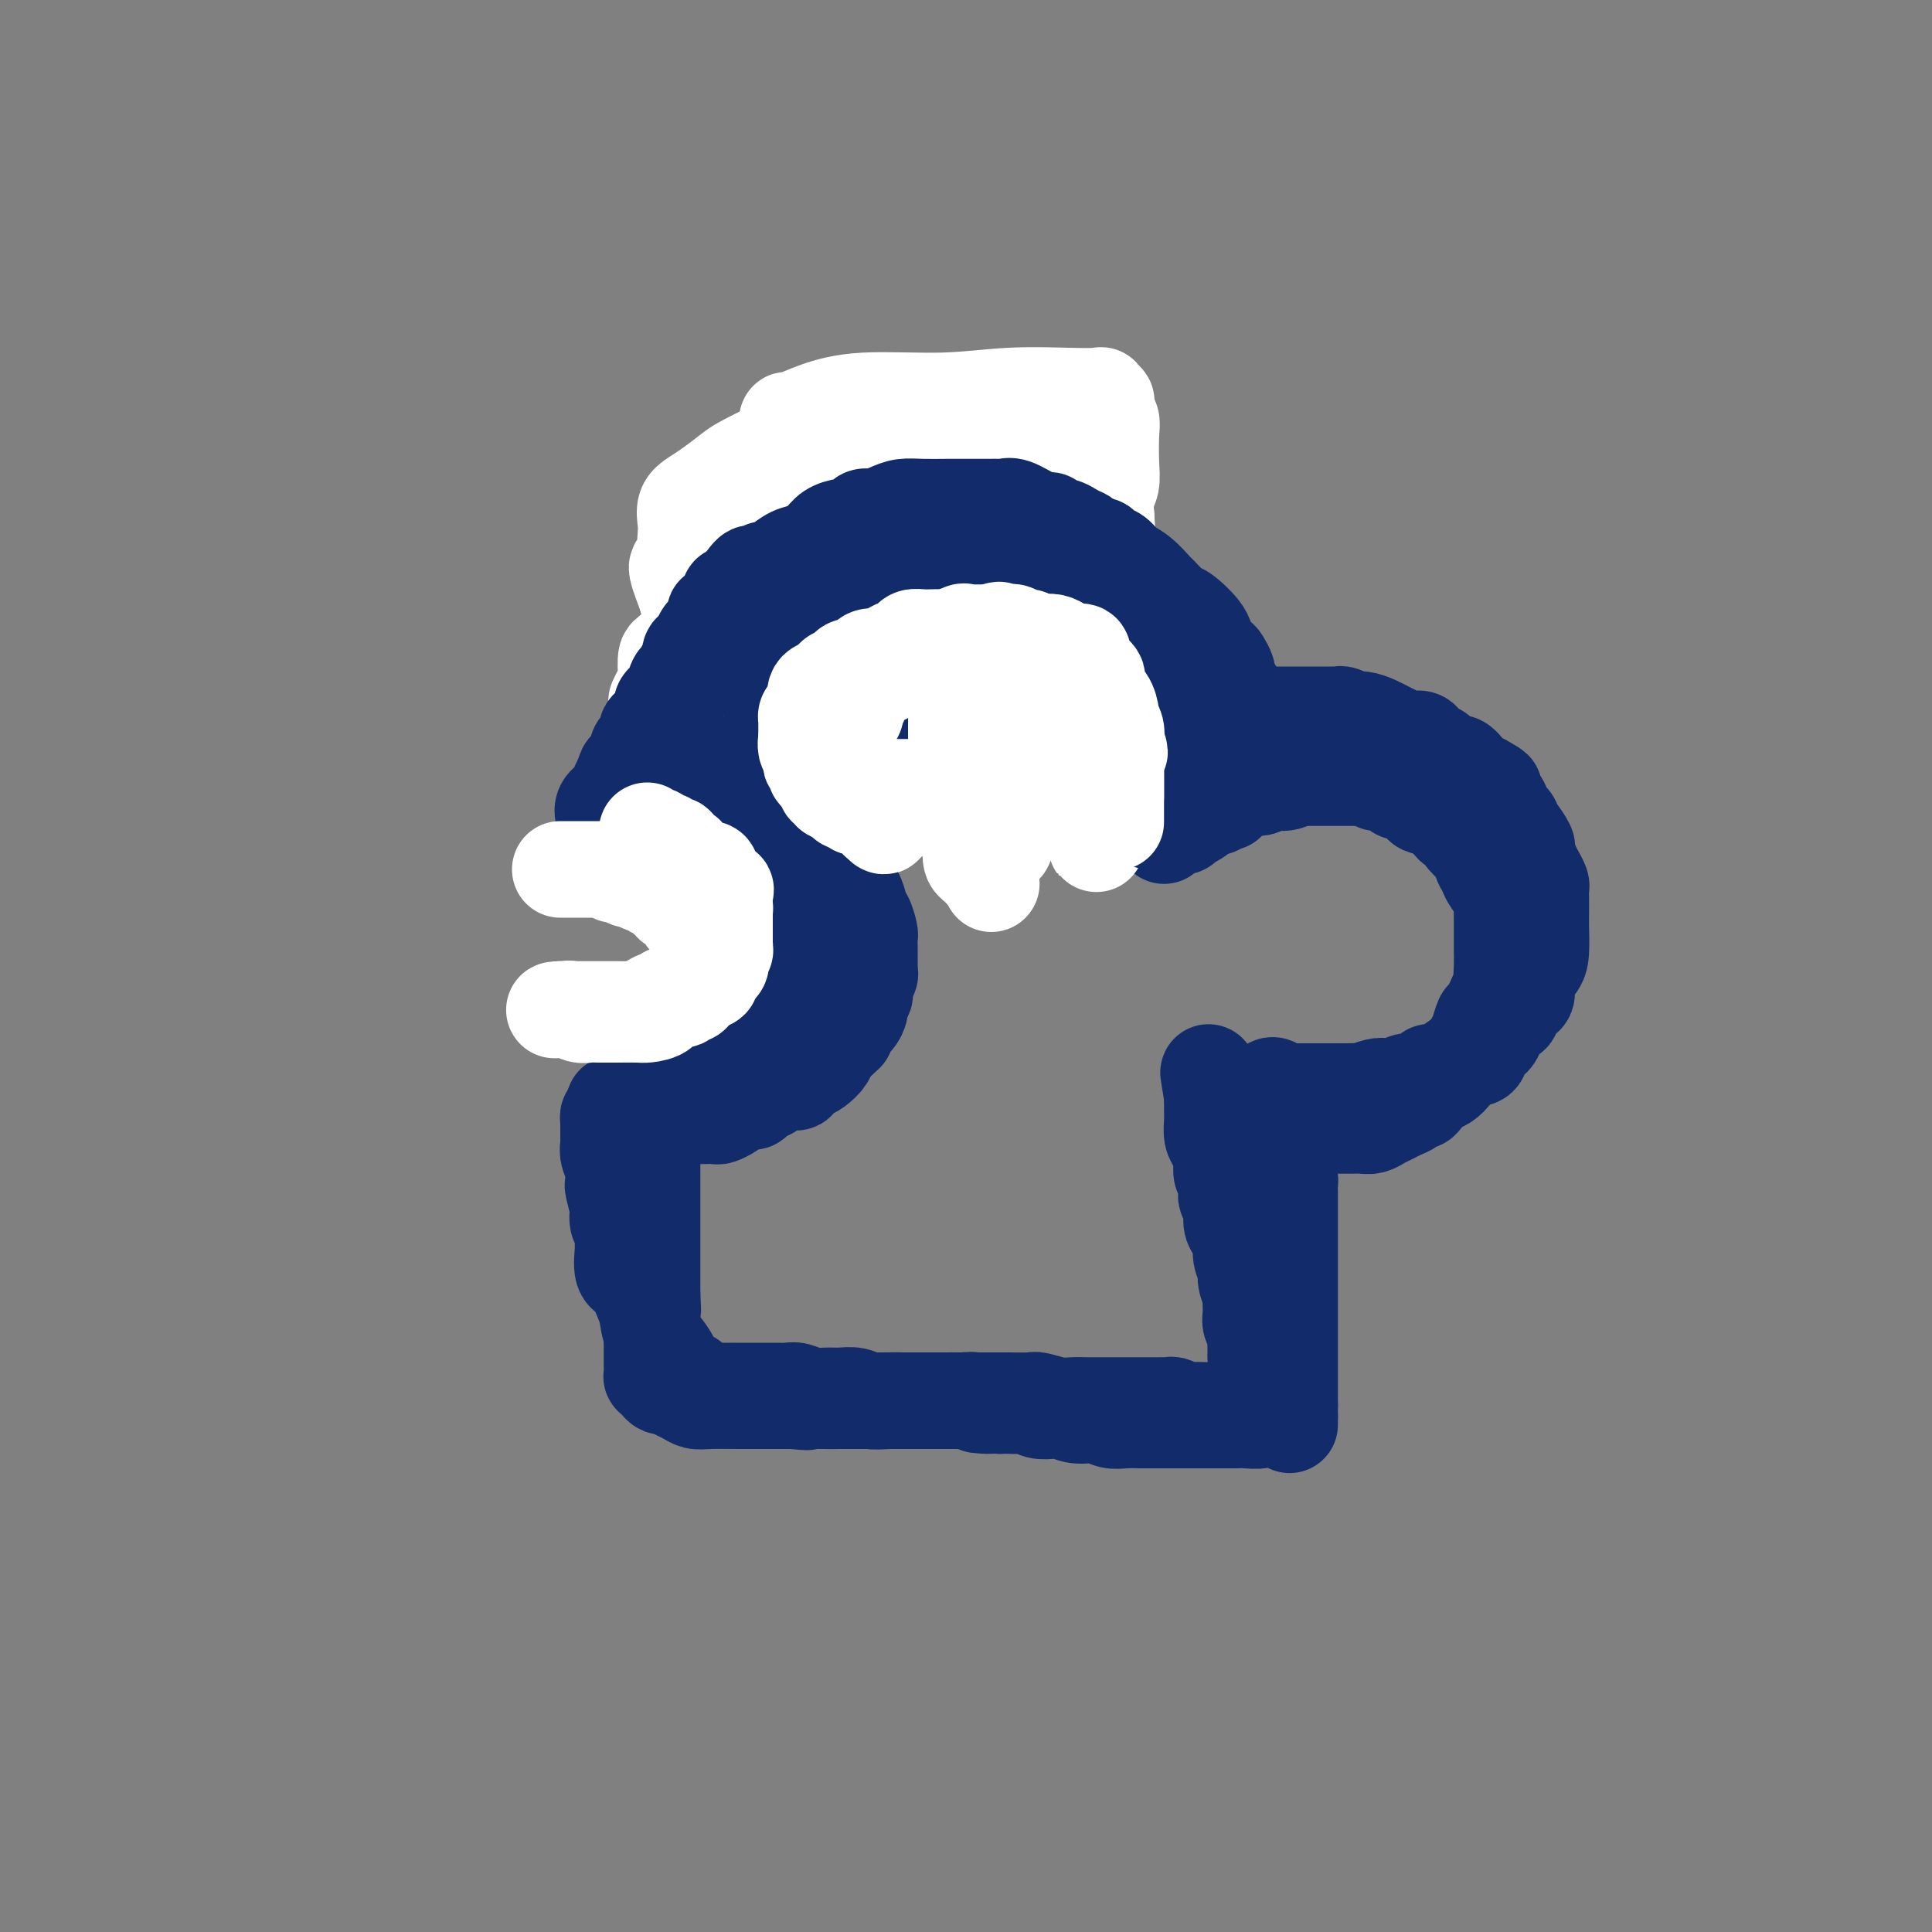 <svg viewBox='0 0 400 400' version='1.1' xmlns='http://www.w3.org/2000/svg' xmlns:xlink='http://www.w3.org/1999/xlink'><rect x="0" y="0" width="400" height="400" fill="#808080" stroke="none"/><g fill='none' stroke='#122B6A' stroke-width='20' stroke-linecap='round' stroke-linejoin='round'><path d='M150,147c0.092,-0.441 0.183,-0.881 0,-1c-0.183,-0.119 -0.641,0.084 -1,0c-0.359,-0.084 -0.621,-0.455 -1,-1c-0.379,-0.545 -0.876,-1.263 -1,-2c-0.124,-0.737 0.124,-1.492 0,-2c-0.124,-0.508 -0.621,-0.768 -1,-1c-0.379,-0.232 -0.641,-0.438 -1,-1c-0.359,-0.562 -0.814,-1.482 -1,-2c-0.186,-0.518 -0.102,-0.633 0,-1c0.102,-0.367 0.224,-0.985 0,-2c-0.224,-1.015 -0.792,-2.426 -1,-3c-0.208,-0.574 -0.056,-0.312 0,-1c0.056,-0.688 0.015,-2.325 0,-3c-0.015,-0.675 -0.005,-0.388 0,-1c0.005,-0.612 0.004,-2.122 0,-3c-0.004,-0.878 -0.011,-1.123 0,-2c0.011,-0.877 0.040,-2.385 0,-3c-0.040,-0.615 -0.148,-0.338 0,-1c0.148,-0.662 0.551,-2.264 1,-3c0.449,-0.736 0.945,-0.605 1,-1c0.055,-0.395 -0.331,-1.314 0,-2c0.331,-0.686 1.380,-1.139 2,-2c0.620,-0.861 0.813,-2.131 1,-3c0.187,-0.869 0.370,-1.336 1,-2c0.630,-0.664 1.708,-1.525 2,-2c0.292,-0.475 -0.202,-0.564 0,-1c0.202,-0.436 1.101,-1.218 2,-2'/><path d='M153,99c1.963,-3.329 1.872,-2.152 2,-2c0.128,0.152 0.475,-0.720 1,-1c0.525,-0.280 1.228,0.032 2,0c0.772,-0.032 1.613,-0.409 2,-1c0.387,-0.591 0.318,-1.397 1,-2c0.682,-0.603 2.113,-1.002 3,-1c0.887,0.002 1.230,0.407 2,0c0.770,-0.407 1.967,-1.626 3,-2c1.033,-0.374 1.903,0.096 3,0c1.097,-0.096 2.420,-0.757 4,-1c1.580,-0.243 3.416,-0.066 5,0c1.584,0.066 2.917,0.022 4,0c1.083,-0.022 1.915,-0.021 3,0c1.085,0.021 2.422,0.061 3,0c0.578,-0.061 0.397,-0.223 1,0c0.603,0.223 1.989,0.831 3,1c1.011,0.169 1.646,-0.100 2,0c0.354,0.100 0.426,0.568 1,1c0.574,0.432 1.650,0.827 2,1c0.350,0.173 -0.024,0.124 0,0c0.024,-0.124 0.448,-0.323 1,0c0.552,0.323 1.232,1.170 2,2c0.768,0.830 1.624,1.644 2,2c0.376,0.356 0.271,0.252 1,1c0.729,0.748 2.290,2.346 3,3c0.710,0.654 0.568,0.364 1,1c0.432,0.636 1.439,2.198 2,3c0.561,0.802 0.676,0.844 1,1c0.324,0.156 0.856,0.427 1,1c0.144,0.573 -0.102,1.450 0,2c0.102,0.550 0.551,0.775 1,1'/><path d='M215,109c2.636,2.823 2.227,1.382 2,1c-0.227,-0.382 -0.272,0.297 0,1c0.272,0.703 0.862,1.431 1,2c0.138,0.569 -0.174,0.978 0,1c0.174,0.022 0.835,-0.345 1,0c0.165,0.345 -0.166,1.401 0,2c0.166,0.599 0.829,0.741 1,1c0.171,0.259 -0.150,0.634 0,1c0.150,0.366 0.772,0.723 1,1c0.228,0.277 0.061,0.473 0,1c-0.061,0.527 -0.016,1.384 0,2c0.016,0.616 0.004,0.991 0,1c-0.004,0.009 -0.001,-0.349 0,0c0.001,0.349 0.000,1.403 0,2c-0.000,0.597 -0.000,0.737 0,1c0.000,0.263 0.000,0.649 0,1c-0.000,0.351 -0.000,0.668 0,1c0.000,0.332 0.000,0.681 0,1c-0.000,0.319 -0.000,0.609 0,1c0.000,0.391 0.000,0.882 0,1c-0.000,0.118 -0.000,-0.136 0,0c0.000,0.136 0.001,0.663 0,1c-0.001,0.337 -0.004,0.486 0,1c0.004,0.514 0.016,1.395 0,2c-0.016,0.605 -0.060,0.935 0,1c0.060,0.065 0.222,-0.137 0,0c-0.222,0.137 -0.830,0.611 -1,1c-0.170,0.389 0.099,0.692 0,1c-0.099,0.308 -0.565,0.621 -1,1c-0.435,0.379 -0.839,0.822 -1,1c-0.161,0.178 -0.081,0.089 0,0'/><path d='M218,140c-0.494,3.294 -0.228,1.528 0,1c0.228,-0.528 0.417,0.183 0,1c-0.417,0.817 -1.439,1.740 -2,2c-0.561,0.260 -0.661,-0.141 -1,0c-0.339,0.141 -0.917,0.825 -1,1c-0.083,0.175 0.327,-0.161 0,0c-0.327,0.161 -1.393,0.817 -2,1c-0.607,0.183 -0.754,-0.109 -1,0c-0.246,0.109 -0.591,0.617 -1,1c-0.409,0.383 -0.883,0.639 -1,1c-0.117,0.361 0.124,0.827 0,1c-0.124,0.173 -0.612,0.053 -1,0c-0.388,-0.053 -0.676,-0.039 -1,0c-0.324,0.039 -0.683,0.101 -1,0c-0.317,-0.101 -0.593,-0.367 -1,0c-0.407,0.367 -0.944,1.366 -2,2c-1.056,0.634 -2.630,0.901 -4,1c-1.370,0.099 -2.534,0.028 -3,0c-0.466,-0.028 -0.233,-0.014 0,0'/><path d='M152,158c0.000,-0.089 0.000,-0.178 0,0c0.000,0.178 0.000,0.622 0,1c0.000,0.378 0.000,0.689 0,1'/><path d='M152,160c-0.000,0.472 -0.001,0.652 0,1c0.001,0.348 0.004,0.863 0,1c-0.004,0.137 -0.015,-0.104 0,0c0.015,0.104 0.057,0.552 0,1c-0.057,0.448 -0.211,0.894 0,1c0.211,0.106 0.789,-0.130 1,0c0.211,0.130 0.057,0.626 0,1c-0.057,0.374 -0.015,0.626 0,1c0.015,0.374 0.004,0.870 0,1c-0.004,0.130 -0.001,-0.106 0,0c0.001,0.106 0.001,0.553 0,1'/><path d='M153,168c0.338,1.189 0.682,0.160 1,0c0.318,-0.160 0.610,0.549 1,1c0.390,0.451 0.879,0.646 1,1c0.121,0.354 -0.126,0.869 0,1c0.126,0.131 0.626,-0.122 1,0c0.374,0.122 0.621,0.620 1,1c0.379,0.380 0.889,0.641 1,1c0.111,0.359 -0.179,0.816 0,1c0.179,0.184 0.826,0.095 1,0c0.174,-0.095 -0.126,-0.194 0,0c0.126,0.194 0.679,0.683 1,1c0.321,0.317 0.412,0.461 1,1c0.588,0.539 1.673,1.472 2,2c0.327,0.528 -0.104,0.652 0,1c0.104,0.348 0.745,0.919 1,1c0.255,0.081 0.125,-0.329 0,0c-0.125,0.329 -0.245,1.397 0,2c0.245,0.603 0.854,0.743 1,1c0.146,0.257 -0.171,0.632 0,1c0.171,0.368 0.830,0.728 1,1c0.170,0.272 -0.150,0.454 0,1c0.150,0.546 0.771,1.455 1,2c0.229,0.545 0.065,0.727 0,1c-0.065,0.273 -0.033,0.636 0,1'/><path d='M168,190c0.619,1.976 0.166,0.915 0,1c-0.166,0.085 -0.044,1.314 0,2c0.044,0.686 0.012,0.828 0,1c-0.012,0.172 -0.002,0.374 0,1c0.002,0.626 -0.002,1.677 0,2c0.002,0.323 0.012,-0.081 0,0c-0.012,0.081 -0.045,0.647 0,1c0.045,0.353 0.170,0.494 0,1c-0.170,0.506 -0.633,1.379 -1,2c-0.367,0.621 -0.637,0.991 -1,1c-0.363,0.009 -0.818,-0.344 -1,0c-0.182,0.344 -0.090,1.386 0,2c0.090,0.614 0.179,0.799 0,1c-0.179,0.201 -0.626,0.417 -1,1c-0.374,0.583 -0.677,1.532 -1,2c-0.323,0.468 -0.668,0.454 -1,1c-0.332,0.546 -0.653,1.652 -1,2c-0.347,0.348 -0.722,-0.060 -1,0c-0.278,0.060 -0.458,0.589 -1,1c-0.542,0.411 -1.444,0.703 -2,1c-0.556,0.297 -0.764,0.599 -1,1c-0.236,0.401 -0.499,0.899 -1,1c-0.501,0.101 -1.239,-0.197 -2,0c-0.761,0.197 -1.546,0.889 -2,1c-0.454,0.111 -0.576,-0.359 -1,0c-0.424,0.359 -1.150,1.546 -2,2c-0.850,0.454 -1.824,0.174 -3,0c-1.176,-0.174 -2.552,-0.243 -4,0c-1.448,0.243 -2.967,0.796 -4,1c-1.033,0.204 -1.581,0.058 -2,0c-0.419,-0.058 -0.710,-0.029 -1,0'/><path d='M134,219c-2.333,0.167 -1.167,0.083 0,0'/><path d='M133,221c0.002,0.343 0.004,0.686 0,1c-0.004,0.314 -0.015,0.599 0,1c0.015,0.401 0.057,0.917 0,1c-0.057,0.083 -0.212,-0.265 0,0c0.212,0.265 0.793,1.145 1,2c0.207,0.855 0.041,1.684 0,2c-0.041,0.316 0.041,0.118 0,1c-0.041,0.882 -0.207,2.844 0,4c0.207,1.156 0.788,1.508 1,2c0.212,0.492 0.057,1.125 0,2c-0.057,0.875 -0.015,1.992 0,3c0.015,1.008 0.004,1.908 0,3c-0.004,1.092 -0.001,2.377 0,3c0.001,0.623 0.000,0.586 0,1c-0.000,0.414 -0.000,1.279 0,2c0.000,0.721 0.000,1.296 0,2c-0.000,0.704 -0.000,1.536 0,2c0.000,0.464 0.000,0.561 0,1c-0.000,0.439 -0.000,1.221 0,2c0.000,0.779 0.000,1.557 0,2c-0.000,0.443 -0.000,0.553 0,1c0.000,0.447 0.000,1.232 0,2c-0.000,0.768 -0.000,1.518 0,2c0.000,0.482 0.000,0.696 0,1c-0.000,0.304 -0.000,0.697 0,1c0.000,0.303 0.000,0.515 0,1c-0.000,0.485 -0.000,1.242 0,2'/><path d='M135,268c0.309,7.101 0.083,1.354 0,0c-0.083,-1.354 -0.022,1.683 0,3c0.022,1.317 0.006,0.912 0,1c-0.006,0.088 -0.002,0.669 0,1c0.002,0.331 0.000,0.412 0,1c-0.000,0.588 -0.000,1.683 0,2c0.000,0.317 0.000,-0.143 0,0c-0.000,0.143 -0.000,0.888 0,2c0.000,1.112 0.000,2.589 0,3c-0.000,0.411 -0.001,-0.244 0,0c0.001,0.244 0.003,1.389 0,2c-0.003,0.611 -0.012,0.690 0,1c0.012,0.310 0.044,0.853 0,1c-0.044,0.147 -0.163,-0.101 0,0c0.163,0.101 0.610,0.552 1,1c0.390,0.448 0.723,0.894 1,1c0.277,0.106 0.497,-0.129 1,0c0.503,0.129 1.289,0.623 2,1c0.711,0.377 1.348,0.637 2,1c0.652,0.363 1.317,0.829 2,1c0.683,0.171 1.382,0.046 3,0c1.618,-0.046 4.155,-0.012 6,0c1.845,0.012 2.997,0.003 4,0c1.003,-0.003 1.858,-0.001 3,0c1.142,0.001 2.571,0.000 4,0'/><path d='M164,290c4.725,0.464 3.038,0.124 3,0c-0.038,-0.124 1.573,-0.033 3,0c1.427,0.033 2.671,0.009 4,0c1.329,-0.009 2.745,-0.002 4,0c1.255,0.002 2.351,0.001 4,0c1.649,-0.001 3.852,-0.000 5,0c1.148,0.000 1.240,0.000 2,0c0.760,-0.000 2.188,-0.000 3,0c0.812,0.000 1.010,0.000 2,0c0.990,-0.000 2.773,-0.000 4,0c1.227,0.000 1.898,0.000 3,0c1.102,-0.000 2.635,-0.001 4,0c1.365,0.001 2.560,0.004 3,0c0.440,-0.004 0.123,-0.015 1,0c0.877,0.015 2.948,0.057 4,0c1.052,-0.057 1.085,-0.211 2,0c0.915,0.211 2.713,0.789 4,1c1.287,0.211 2.065,0.057 3,0c0.935,-0.057 2.027,-0.015 3,0c0.973,0.015 1.825,0.004 3,0c1.175,-0.004 2.672,-0.001 4,0c1.328,0.001 2.489,0.001 4,0c1.511,-0.001 3.374,-0.001 4,0c0.626,0.001 0.016,0.004 0,0c-0.016,-0.004 0.562,-0.015 1,0c0.438,0.015 0.735,0.057 1,0c0.265,-0.057 0.496,-0.211 1,0c0.504,0.211 1.279,0.789 2,1c0.721,0.211 1.386,0.057 2,0c0.614,-0.057 1.175,-0.016 2,0c0.825,0.016 1.912,0.008 3,0'/><path d='M252,292c13.856,0.312 4.497,0.094 2,0c-2.497,-0.094 1.867,-0.062 4,0c2.133,0.062 2.036,0.154 2,0c-0.036,-0.154 -0.010,-0.556 0,-1c0.010,-0.444 0.003,-0.931 0,-1c-0.003,-0.069 -0.001,0.280 0,0c0.001,-0.280 0.000,-1.188 0,-2c-0.000,-0.812 -0.000,-1.526 0,-2c0.000,-0.474 0.000,-0.707 0,-1c-0.000,-0.293 -0.000,-0.647 0,-1'/><path d='M260,284c0.308,-1.903 0.079,-2.660 0,-3c-0.079,-0.340 -0.007,-0.264 0,-1c0.007,-0.736 -0.051,-2.285 0,-3c0.051,-0.715 0.211,-0.595 0,-1c-0.211,-0.405 -0.793,-1.334 -1,-2c-0.207,-0.666 -0.040,-1.070 0,-2c0.040,-0.930 -0.046,-2.388 0,-3c0.046,-0.612 0.223,-0.380 0,-1c-0.223,-0.620 -0.847,-2.092 -1,-3c-0.153,-0.908 0.165,-1.254 0,-2c-0.165,-0.746 -0.814,-1.894 -1,-3c-0.186,-1.106 0.090,-2.170 0,-3c-0.090,-0.830 -0.546,-1.426 -1,-2c-0.454,-0.574 -0.907,-1.127 -1,-2c-0.093,-0.873 0.172,-2.065 0,-3c-0.172,-0.935 -0.782,-1.611 -1,-2c-0.218,-0.389 -0.044,-0.490 0,-1c0.044,-0.510 -0.041,-1.428 0,-2c0.041,-0.572 0.207,-0.797 0,-1c-0.207,-0.203 -0.787,-0.382 -1,-1c-0.213,-0.618 -0.060,-1.674 0,-2c0.060,-0.326 0.026,0.080 0,0c-0.026,-0.080 -0.046,-0.644 0,-1c0.046,-0.356 0.156,-0.503 0,-1c-0.156,-0.497 -0.578,-1.342 -1,-2c-0.422,-0.658 -0.845,-1.128 -1,-2c-0.155,-0.872 -0.041,-2.145 0,-3c0.041,-0.855 0.011,-1.291 0,-2c-0.011,-0.709 -0.003,-1.691 0,-2c0.003,-0.309 0.001,0.055 0,0c-0.001,-0.055 -0.000,-0.527 0,-1'/><path d='M251,227c-1.444,-9.089 -0.556,-3.311 0,-1c0.556,2.311 0.778,1.156 1,0'/><path d='M252,226c0.220,0.010 0.271,0.535 1,1c0.729,0.465 2.135,0.871 3,1c0.865,0.129 1.190,-0.018 3,1c1.810,1.018 5.105,3.201 7,4c1.895,0.799 2.391,0.214 3,0c0.609,-0.214 1.332,-0.057 2,0c0.668,0.057 1.281,0.015 2,0c0.719,-0.015 1.543,-0.004 2,0c0.457,0.004 0.545,0.002 1,0c0.455,-0.002 1.277,-0.004 2,0c0.723,0.004 1.349,0.012 2,0c0.651,-0.012 1.329,-0.045 2,0c0.671,0.045 1.335,0.167 2,0c0.665,-0.167 1.330,-0.623 2,-1c0.670,-0.377 1.346,-0.675 2,-1c0.654,-0.325 1.288,-0.677 2,-1c0.712,-0.323 1.503,-0.615 2,-1c0.497,-0.385 0.699,-0.862 1,-1c0.301,-0.138 0.701,0.062 1,0c0.299,-0.062 0.499,-0.387 1,-1c0.501,-0.613 1.304,-1.515 2,-2c0.696,-0.485 1.286,-0.553 2,-1c0.714,-0.447 1.553,-1.273 2,-2c0.447,-0.727 0.501,-1.355 1,-2c0.499,-0.645 1.442,-1.308 2,-2c0.558,-0.692 0.730,-1.412 1,-2c0.270,-0.588 0.640,-1.044 1,-2c0.360,-0.956 0.712,-2.411 1,-3c0.288,-0.589 0.511,-0.311 1,-1c0.489,-0.689 1.245,-2.344 2,-4'/><path d='M310,206c1.619,-3.016 1.166,-2.555 1,-3c-0.166,-0.445 -0.044,-1.796 0,-3c0.044,-1.204 0.012,-2.261 0,-3c-0.012,-0.739 -0.003,-1.162 0,-2c0.003,-0.838 -0.001,-2.092 0,-3c0.001,-0.908 0.007,-1.469 0,-2c-0.007,-0.531 -0.025,-1.032 0,-2c0.025,-0.968 0.095,-2.404 0,-3c-0.095,-0.596 -0.354,-0.352 -1,-1c-0.646,-0.648 -1.678,-2.186 -2,-3c-0.322,-0.814 0.064,-0.903 0,-1c-0.064,-0.097 -0.580,-0.202 -1,-1c-0.420,-0.798 -0.743,-2.290 -1,-3c-0.257,-0.710 -0.449,-0.637 -1,-1c-0.551,-0.363 -1.462,-1.162 -2,-2c-0.538,-0.838 -0.704,-1.717 -1,-2c-0.296,-0.283 -0.722,0.029 -1,0c-0.278,-0.029 -0.407,-0.400 -1,-1c-0.593,-0.600 -1.651,-1.431 -2,-2c-0.349,-0.569 0.011,-0.878 0,-1c-0.011,-0.122 -0.392,-0.056 -1,0c-0.608,0.056 -1.445,0.103 -2,0c-0.555,-0.103 -0.830,-0.357 -1,-1c-0.170,-0.643 -0.234,-1.675 -1,-2c-0.766,-0.325 -2.233,0.057 -3,0c-0.767,-0.057 -0.832,-0.554 -1,-1c-0.168,-0.446 -0.437,-0.841 -1,-1c-0.563,-0.159 -1.421,-0.081 -2,0c-0.579,0.081 -0.880,0.166 -1,0c-0.120,-0.166 -0.060,-0.583 0,-1'/><path d='M285,161c-2.415,-1.083 -1.952,-0.290 -2,0c-0.048,0.290 -0.607,0.078 -1,0c-0.393,-0.078 -0.620,-0.021 -1,0c-0.380,0.021 -0.913,0.006 -1,0c-0.087,-0.006 0.273,-0.002 0,0c-0.273,0.002 -1.177,0.000 -2,0c-0.823,-0.000 -1.564,-0.000 -2,0c-0.436,0.000 -0.569,0.000 -1,0c-0.431,-0.000 -1.162,-0.001 -2,0c-0.838,0.001 -1.783,0.004 -2,0c-0.217,-0.004 0.295,-0.016 0,0c-0.295,0.016 -1.397,0.061 -2,0c-0.603,-0.061 -0.708,-0.228 -1,0c-0.292,0.228 -0.771,0.849 -2,1c-1.229,0.151 -3.208,-0.170 -4,0c-0.792,0.170 -0.398,0.829 -1,1c-0.602,0.171 -2.199,-0.146 -3,0c-0.801,0.146 -0.807,0.756 -1,1c-0.193,0.244 -0.574,0.122 -1,0c-0.426,-0.122 -0.898,-0.243 -1,0c-0.102,0.243 0.166,0.849 0,1c-0.166,0.151 -0.765,-0.152 -1,0c-0.235,0.152 -0.104,0.759 0,1c0.104,0.241 0.183,0.117 0,0c-0.183,-0.117 -0.626,-0.228 -1,0c-0.374,0.228 -0.677,0.793 -1,1c-0.323,0.207 -0.664,0.056 -1,0c-0.336,-0.056 -0.667,-0.016 -1,0c-0.333,0.016 -0.666,0.008 -1,0'/><path d='M249,167c-2.948,0.879 -0.818,0.077 0,0c0.818,-0.077 0.326,0.572 0,1c-0.326,0.428 -0.484,0.637 -1,1c-0.516,0.363 -1.390,0.881 -2,1c-0.610,0.119 -0.954,-0.162 -1,0c-0.046,0.162 0.208,0.765 0,1c-0.208,0.235 -0.879,0.102 -1,0c-0.121,-0.102 0.308,-0.172 0,0c-0.308,0.172 -1.352,0.585 -2,1c-0.648,0.415 -0.899,0.833 -1,1c-0.101,0.167 -0.050,0.084 0,0'/></g>
<g fill='none' stroke='#FFFFFF' stroke-width='20' stroke-linecap='round' stroke-linejoin='round'><path d='M165,176c0.065,-0.455 0.130,-0.910 0,-1c-0.130,-0.090 -0.456,0.183 -1,0c-0.544,-0.183 -1.308,-0.824 -1,-1c0.308,-0.176 1.686,0.111 2,0c0.314,-0.111 -0.437,-0.620 -1,-1c-0.563,-0.380 -0.938,-0.631 -1,-1c-0.062,-0.369 0.189,-0.858 0,-1c-0.189,-0.142 -0.819,0.061 -1,0c-0.181,-0.061 0.088,-0.385 0,-1c-0.088,-0.615 -0.534,-1.520 -1,-2c-0.466,-0.480 -0.951,-0.535 -1,-1c-0.049,-0.465 0.339,-1.341 0,-2c-0.339,-0.659 -1.404,-1.101 -2,-2c-0.596,-0.899 -0.723,-2.254 -1,-3c-0.277,-0.746 -0.703,-0.885 -1,-2c-0.297,-1.115 -0.463,-3.208 -1,-4c-0.537,-0.792 -1.443,-0.282 -2,-1c-0.557,-0.718 -0.764,-2.663 -1,-4c-0.236,-1.337 -0.501,-2.065 -1,-3c-0.499,-0.935 -1.233,-2.077 -2,-3c-0.767,-0.923 -1.567,-1.629 -2,-3c-0.433,-1.371 -0.497,-3.409 -1,-5c-0.503,-1.591 -1.443,-2.736 -2,-4c-0.557,-1.264 -0.731,-2.647 -1,-4c-0.269,-1.353 -0.635,-2.677 -1,-4'/><path d='M142,123c-3.559,-8.994 -0.955,-4.980 0,-4c0.955,0.980 0.261,-1.074 0,-3c-0.261,-1.926 -0.090,-3.722 0,-5c0.090,-1.278 0.101,-2.037 0,-3c-0.101,-0.963 -0.312,-2.130 0,-3c0.312,-0.870 1.146,-1.444 2,-2c0.854,-0.556 1.726,-1.093 3,-2c1.274,-0.907 2.950,-2.183 4,-3c1.050,-0.817 1.475,-1.174 3,-2c1.525,-0.826 4.151,-2.121 6,-3c1.849,-0.879 2.922,-1.342 4,-2c1.078,-0.658 2.162,-1.510 3,-2c0.838,-0.490 1.428,-0.618 2,-1c0.572,-0.382 1.124,-1.018 1,-1c-0.124,0.018 -0.924,0.691 -1,1c-0.076,0.309 0.573,0.253 0,1c-0.573,0.747 -2.369,2.297 -4,3c-1.631,0.703 -3.098,0.559 -4,1c-0.902,0.441 -1.239,1.468 -2,3c-0.761,1.532 -1.944,3.571 -3,5c-1.056,1.429 -1.984,2.249 -3,4c-1.016,1.751 -2.120,4.433 -3,6c-0.880,1.567 -1.537,2.019 -2,3c-0.463,0.981 -0.731,2.490 -1,4'/><path d='M147,118c-2.332,4.424 -1.162,2.984 -1,3c0.162,0.016 -0.686,1.487 -1,3c-0.314,1.513 -0.096,3.067 0,4c0.096,0.933 0.071,1.245 0,2c-0.071,0.755 -0.188,1.953 0,3c0.188,1.047 0.679,1.943 1,3c0.321,1.057 0.470,2.274 1,3c0.530,0.726 1.441,0.962 2,2c0.559,1.038 0.767,2.880 1,4c0.233,1.120 0.492,1.519 1,2c0.508,0.481 1.264,1.045 2,2c0.736,0.955 1.453,2.302 2,3c0.547,0.698 0.925,0.749 1,1c0.075,0.251 -0.151,0.703 0,1c0.151,0.297 0.680,0.438 1,1c0.320,0.562 0.432,1.543 1,2c0.568,0.457 1.591,0.389 2,1c0.409,0.611 0.204,1.900 1,3c0.796,1.100 2.592,2.011 4,3c1.408,0.989 2.427,2.055 3,3c0.573,0.945 0.700,1.769 1,2c0.300,0.231 0.773,-0.130 1,0c0.227,0.130 0.208,0.751 0,1c-0.208,0.249 -0.604,0.124 -1,0'/><path d='M169,170c3.263,4.621 0.420,0.674 -1,-1c-1.420,-1.674 -1.417,-1.075 -2,-1c-0.583,0.075 -1.753,-0.375 -3,-1c-1.247,-0.625 -2.572,-1.426 -3,-2c-0.428,-0.574 0.041,-0.923 0,-1c-0.041,-0.077 -0.592,0.116 -1,0c-0.408,-0.116 -0.673,-0.542 -1,-1c-0.327,-0.458 -0.717,-0.950 -1,-1c-0.283,-0.050 -0.458,0.341 -1,0c-0.542,-0.341 -1.451,-1.416 -2,-2c-0.549,-0.584 -0.738,-0.678 -1,-1c-0.262,-0.322 -0.599,-0.873 -1,-1c-0.401,-0.127 -0.868,0.169 -1,0c-0.132,-0.169 0.072,-0.803 0,-1c-0.072,-0.197 -0.419,0.042 -1,0c-0.581,-0.042 -1.394,-0.364 -2,-1c-0.606,-0.636 -1.003,-1.587 -1,-2c0.003,-0.413 0.407,-0.287 0,-1c-0.407,-0.713 -1.625,-2.266 -2,-3c-0.375,-0.734 0.094,-0.651 0,-1c-0.094,-0.349 -0.750,-1.131 -1,-2c-0.250,-0.869 -0.093,-1.825 0,-3c0.093,-1.175 0.121,-2.569 0,-4c-0.121,-1.431 -0.392,-2.900 0,-4c0.392,-1.100 1.449,-1.831 2,-3c0.551,-1.169 0.598,-2.777 1,-4c0.402,-1.223 1.160,-2.060 2,-3c0.840,-0.940 1.761,-1.984 2,-3c0.239,-1.016 -0.205,-2.004 0,-3c0.205,-0.996 1.059,-1.999 2,-3c0.941,-1.001 1.971,-2.001 3,-3'/><path d='M156,114c2.550,-4.440 2.926,-4.540 4,-5c1.074,-0.460 2.845,-1.279 4,-2c1.155,-0.721 1.694,-1.344 3,-2c1.306,-0.656 3.379,-1.345 5,-2c1.621,-0.655 2.789,-1.277 4,-2c1.211,-0.723 2.466,-1.546 4,-2c1.534,-0.454 3.348,-0.537 5,-1c1.652,-0.463 3.143,-1.305 5,-2c1.857,-0.695 4.081,-1.244 6,-2c1.919,-0.756 3.533,-1.719 5,-2c1.467,-0.281 2.789,0.121 4,0c1.211,-0.121 2.313,-0.764 3,-1c0.687,-0.236 0.959,-0.063 1,0c0.041,0.063 -0.150,0.018 0,0c0.150,-0.018 0.640,-0.009 1,0c0.360,0.009 0.588,0.018 1,0c0.412,-0.018 1.007,-0.064 1,0c-0.007,0.064 -0.616,0.238 -1,0c-0.384,-0.238 -0.542,-0.887 -1,-1c-0.458,-0.113 -1.218,0.309 -2,0c-0.782,-0.309 -1.588,-1.351 -3,-2c-1.412,-0.649 -3.430,-0.906 -5,-1c-1.570,-0.094 -2.692,-0.025 -4,0c-1.308,0.025 -2.802,0.007 -5,0c-2.198,-0.007 -5.099,-0.004 -8,0'/><path d='M183,87c-5.856,-0.618 -6.497,-0.164 -8,0c-1.503,0.164 -3.869,0.039 -6,0c-2.131,-0.039 -4.028,0.010 -5,0c-0.972,-0.010 -1.018,-0.079 -1,0c0.018,0.079 0.098,0.305 1,0c0.902,-0.305 2.624,-1.139 5,-2c2.376,-0.861 5.407,-1.747 10,-2c4.593,-0.253 10.748,0.127 16,0c5.252,-0.127 9.602,-0.762 14,-1c4.398,-0.238 8.843,-0.079 12,0c3.157,0.079 5.027,0.080 6,0c0.973,-0.080 1.049,-0.240 1,0c-0.049,0.240 -0.223,0.879 0,1c0.223,0.121 0.844,-0.278 1,0c0.156,0.278 -0.153,1.232 0,2c0.153,0.768 0.769,1.349 1,2c0.231,0.651 0.076,1.373 0,3c-0.076,1.627 -0.072,4.158 0,6c0.072,1.842 0.212,2.996 0,4c-0.212,1.004 -0.775,1.858 -1,3c-0.225,1.142 -0.113,2.571 0,4'/><path d='M229,107c0.314,4.351 0.099,2.729 0,3c-0.099,0.271 -0.082,2.433 0,4c0.082,1.567 0.230,2.537 0,4c-0.230,1.463 -0.839,3.419 -1,5c-0.161,1.581 0.126,2.787 0,4c-0.126,1.213 -0.665,2.433 -1,4c-0.335,1.567 -0.468,3.482 -1,5c-0.532,1.518 -1.465,2.641 -2,4c-0.535,1.359 -0.672,2.955 -1,4c-0.328,1.045 -0.847,1.538 -1,2c-0.153,0.462 0.062,0.894 0,1c-0.062,0.106 -0.399,-0.115 -1,0c-0.601,0.115 -1.465,0.567 -2,1c-0.535,0.433 -0.741,0.848 -1,1c-0.259,0.152 -0.573,0.042 -1,0c-0.427,-0.042 -0.969,-0.015 -2,0c-1.031,0.015 -2.553,0.019 -4,0c-1.447,-0.019 -2.821,-0.060 -4,0c-1.179,0.060 -2.165,0.220 -3,0c-0.835,-0.220 -1.521,-0.820 -2,-1c-0.479,-0.180 -0.752,0.059 -1,0c-0.248,-0.059 -0.470,-0.416 0,-1c0.470,-0.584 1.631,-1.394 3,-2c1.369,-0.606 2.945,-1.009 5,-2c2.055,-0.991 4.587,-2.569 7,-4c2.413,-1.431 4.706,-2.716 7,-4'/><path d='M223,135c4.096,-2.500 3.337,-2.249 3,-3c-0.337,-0.751 -0.252,-2.504 0,-4c0.252,-1.496 0.671,-2.736 1,-5c0.329,-2.264 0.566,-5.552 0,-8c-0.566,-2.448 -1.937,-4.057 -3,-6c-1.063,-1.943 -1.819,-4.219 -3,-6c-1.181,-1.781 -2.788,-3.066 -4,-4c-1.212,-0.934 -2.031,-1.517 -3,-2c-0.969,-0.483 -2.089,-0.866 -3,-1c-0.911,-0.134 -1.613,-0.021 -2,0c-0.387,0.021 -0.461,-0.051 -1,0c-0.539,0.051 -1.545,0.226 -3,1c-1.455,0.774 -3.358,2.146 -5,4c-1.642,1.854 -3.021,4.189 -4,6c-0.979,1.811 -1.557,3.098 -2,5c-0.443,1.902 -0.751,4.419 -1,6c-0.249,1.581 -0.441,2.227 0,3c0.441,0.773 1.514,1.674 2,2c0.486,0.326 0.385,0.077 1,0c0.615,-0.077 1.945,0.017 3,0c1.055,-0.017 1.835,-0.146 3,0c1.165,0.146 2.715,0.568 4,0c1.285,-0.568 2.306,-2.127 3,-3c0.694,-0.873 1.062,-1.061 2,-2c0.938,-0.939 2.445,-2.630 3,-4c0.555,-1.370 0.159,-2.419 0,-3c-0.159,-0.581 -0.081,-0.695 0,-1c0.081,-0.305 0.166,-0.801 0,-1c-0.166,-0.199 -0.583,-0.099 -1,0'/><path d='M213,109c-0.199,-1.034 -0.197,-1.119 -1,0c-0.803,1.119 -2.412,3.442 -3,6c-0.588,2.558 -0.153,5.351 0,8c0.153,2.649 0.026,5.155 0,7c-0.026,1.845 0.049,3.030 0,4c-0.049,0.970 -0.221,1.727 0,2c0.221,0.273 0.837,0.064 1,0c0.163,-0.064 -0.125,0.017 0,0c0.125,-0.017 0.664,-0.130 1,0c0.336,0.130 0.468,0.505 1,0c0.532,-0.505 1.464,-1.891 2,-3c0.536,-1.109 0.676,-1.943 1,-3c0.324,-1.057 0.830,-2.338 1,-3c0.170,-0.662 0.002,-0.705 0,-1c-0.002,-0.295 0.161,-0.844 0,-1c-0.161,-0.156 -0.648,0.079 -1,0c-0.352,-0.079 -0.570,-0.471 -1,0c-0.430,0.471 -1.071,1.805 -2,3c-0.929,1.195 -2.147,2.250 -3,4c-0.853,1.750 -1.342,4.194 -2,6c-0.658,1.806 -1.487,2.973 -2,4c-0.513,1.027 -0.711,1.915 -1,3c-0.289,1.085 -0.670,2.366 -1,3c-0.330,0.634 -0.610,0.619 -1,1c-0.390,0.381 -0.889,1.157 -1,2c-0.111,0.843 0.166,1.752 0,2c-0.166,0.248 -0.775,-0.164 -1,0c-0.225,0.164 -0.064,0.904 0,1c0.064,0.096 0.032,-0.452 0,-1'/><path d='M200,153c-1.846,2.678 -1.961,-1.125 -2,-3c-0.039,-1.875 -0.001,-1.820 0,-2c0.001,-0.180 -0.036,-0.593 0,-1c0.036,-0.407 0.143,-0.807 0,-1c-0.143,-0.193 -0.538,-0.178 -1,0c-0.462,0.178 -0.991,0.520 -1,1c-0.009,0.480 0.502,1.098 0,2c-0.502,0.902 -2.015,2.087 -3,3c-0.985,0.913 -1.440,1.555 -2,3c-0.560,1.445 -1.225,3.693 -2,5c-0.775,1.307 -1.660,1.673 -2,2c-0.340,0.327 -0.137,0.616 0,1c0.137,0.384 0.206,0.863 0,1c-0.206,0.137 -0.687,-0.068 -1,0c-0.313,0.068 -0.457,0.411 -1,0c-0.543,-0.411 -1.483,-1.574 -2,-2c-0.517,-0.426 -0.609,-0.116 -1,0c-0.391,0.116 -1.080,0.037 -2,0c-0.920,-0.037 -2.071,-0.030 -4,0c-1.929,0.030 -4.635,0.085 -6,0c-1.365,-0.085 -1.390,-0.310 -2,0c-0.610,0.310 -1.805,1.155 -3,2'/><path d='M165,164c-3.361,-0.061 -1.765,-0.212 -2,0c-0.235,0.212 -2.301,0.789 -3,1c-0.699,0.211 -0.033,0.057 0,0c0.033,-0.057 -0.569,-0.015 -1,0c-0.431,0.015 -0.693,0.004 -1,0c-0.307,-0.004 -0.660,-0.001 -1,0c-0.340,0.001 -0.668,0.001 -1,0c-0.332,-0.001 -0.667,-0.004 -1,0c-0.333,0.004 -0.663,0.015 -1,0c-0.337,-0.015 -0.682,-0.056 -1,0c-0.318,0.056 -0.609,0.207 -1,0c-0.391,-0.207 -0.883,-0.774 -1,-1c-0.117,-0.226 0.141,-0.112 0,0c-0.141,0.112 -0.682,0.222 -1,0c-0.318,-0.222 -0.414,-0.778 -1,-1c-0.586,-0.222 -1.663,-0.112 -2,0c-0.337,0.112 0.064,0.226 0,0c-0.064,-0.226 -0.594,-0.793 -1,-1c-0.406,-0.207 -0.686,-0.055 -1,0c-0.314,0.055 -0.660,0.012 -1,0c-0.340,-0.012 -0.673,0.008 -1,0c-0.327,-0.008 -0.648,-0.044 -1,0c-0.352,0.044 -0.735,0.166 -1,0c-0.265,-0.166 -0.411,-0.622 -1,-1c-0.589,-0.378 -1.620,-0.679 -2,-1c-0.380,-0.321 -0.109,-0.663 0,-1c0.109,-0.337 0.054,-0.668 0,-1'/><path d='M138,158c-2.641,-1.080 -1.244,-0.280 -1,0c0.244,0.280 -0.667,0.040 -1,-1c-0.333,-1.040 -0.090,-2.880 0,-4c0.090,-1.120 0.027,-1.521 0,-2c-0.027,-0.479 -0.018,-1.036 0,-2c0.018,-0.964 0.043,-2.335 0,-3c-0.043,-0.665 -0.156,-0.624 0,-1c0.156,-0.376 0.582,-1.167 1,-2c0.418,-0.833 0.829,-1.706 1,-2c0.171,-0.294 0.102,-0.007 0,-1c-0.102,-0.993 -0.238,-3.264 0,-4c0.238,-0.736 0.851,0.062 1,0c0.149,-0.062 -0.166,-0.986 0,-1c0.166,-0.014 0.814,0.880 1,2c0.186,1.120 -0.090,2.465 0,4c0.090,1.535 0.545,3.258 1,5c0.455,1.742 0.910,3.501 1,5c0.090,1.499 -0.186,2.739 0,4c0.186,1.261 0.833,2.544 1,3c0.167,0.456 -0.147,0.084 0,0c0.147,-0.084 0.756,0.119 1,0c0.244,-0.119 0.122,-0.559 0,-1'/><path d='M144,157c0.737,3.330 -0.419,1.154 -1,0c-0.581,-1.154 -0.587,-1.288 -1,-2c-0.413,-0.712 -1.234,-2.002 -2,-3c-0.766,-0.998 -1.477,-1.703 -2,-2c-0.523,-0.297 -0.858,-0.186 -1,0c-0.142,0.186 -0.091,0.446 0,1c0.091,0.554 0.220,1.403 1,2c0.780,0.597 2.209,0.944 3,1c0.791,0.056 0.944,-0.177 1,0c0.056,0.177 0.016,0.765 0,1c-0.016,0.235 -0.008,0.118 0,0'/></g>
<g fill='none' stroke='#122B6A' stroke-width='20' stroke-linecap='round' stroke-linejoin='round'><path d='M169,188c-0.032,-0.304 -0.065,-0.607 0,-1c0.065,-0.393 0.227,-0.875 0,-1c-0.227,-0.125 -0.845,0.107 -1,0c-0.155,-0.107 0.152,-0.555 0,-1c-0.152,-0.445 -0.762,-0.889 -1,-1c-0.238,-0.111 -0.102,0.111 0,0c0.102,-0.111 0.171,-0.555 0,-1c-0.171,-0.445 -0.582,-0.890 -1,-1c-0.418,-0.110 -0.843,0.115 -1,0c-0.157,-0.115 -0.046,-0.570 0,-1c0.046,-0.430 0.027,-0.836 0,-1c-0.027,-0.164 -0.063,-0.085 0,0c0.063,0.085 0.224,0.178 0,0c-0.224,-0.178 -0.833,-0.625 -1,-1c-0.167,-0.375 0.109,-0.678 0,-1c-0.109,-0.322 -0.603,-0.663 -1,-1c-0.397,-0.337 -0.699,-0.668 -1,-1'/><path d='M162,176c-1.245,-1.795 -0.859,-0.284 -1,0c-0.141,0.284 -0.811,-0.659 -1,-1c-0.189,-0.341 0.103,-0.081 0,0c-0.103,0.081 -0.601,-0.016 -1,0c-0.399,0.016 -0.698,0.144 -1,0c-0.302,-0.144 -0.607,-0.559 -1,-1c-0.393,-0.441 -0.874,-0.906 -1,-1c-0.126,-0.094 0.103,0.185 0,0c-0.103,-0.185 -0.539,-0.835 -1,-1c-0.461,-0.165 -0.946,0.153 -1,0c-0.054,-0.153 0.324,-0.777 0,-1c-0.324,-0.223 -1.348,-0.045 -2,0c-0.652,0.045 -0.930,-0.044 -1,0c-0.070,0.044 0.068,0.222 0,0c-0.068,-0.222 -0.343,-0.844 -1,-1c-0.657,-0.156 -1.696,0.154 -2,0c-0.304,-0.154 0.129,-0.773 0,-1c-0.129,-0.227 -0.818,-0.061 -1,0c-0.182,0.061 0.143,0.016 0,0c-0.143,-0.016 -0.755,-0.005 -1,0c-0.245,0.005 -0.122,0.002 0,0'/><path d='M143,166c0.349,0.000 0.698,0.000 1,0c0.302,0.000 0.557,0.000 1,0c0.443,0.000 1.074,-0.000 2,0c0.926,0.000 2.147,0.000 3,0c0.853,0.000 1.338,0.000 2,0c0.662,0.000 1.500,-0.000 2,0c0.500,0.000 0.663,0.000 1,0c0.337,0.000 0.849,-0.000 1,0c0.151,0.000 -0.060,0.000 0,0c0.060,-0.000 0.390,0.000 1,0c0.610,0.000 1.500,0.000 2,0c0.500,0.000 0.610,0.000 1,0c0.390,0.000 1.059,0.000 2,0c0.941,0.000 2.154,-0.000 3,0c0.846,0.000 1.326,0.000 2,0c0.674,0.000 1.542,-0.000 2,0c0.458,0.000 0.507,0.000 1,0c0.493,0.000 1.432,-0.000 2,0c0.568,0.000 0.765,0.000 1,0c0.235,0.000 0.506,-0.000 1,0c0.494,0.000 1.210,0.000 2,0c0.790,0.000 1.654,-0.000 2,0c0.346,0.000 0.173,0.000 0,0'/><path d='M178,166c5.998,0.000 3.494,0.000 3,0c-0.494,0.000 1.023,-0.000 2,0c0.977,0.000 1.415,0.000 2,0c0.585,0.000 1.317,0.000 2,0c0.683,0.000 1.316,-0.000 2,0c0.684,0.000 1.420,0.000 2,0c0.580,0.000 1.006,-0.000 2,0c0.994,0.000 2.556,0.000 3,0c0.444,-0.000 -0.232,0.000 0,0c0.232,0.000 1.371,0.000 2,0c0.629,0.000 0.750,0.000 1,0c0.250,0.000 0.631,0.000 1,0c0.369,0.000 0.727,-0.000 1,0c0.273,0.000 0.462,0.000 1,0c0.538,0.000 1.424,-0.000 2,0c0.576,0.000 0.841,0.000 1,0c0.159,0.000 0.213,-0.000 1,0c0.787,0.000 2.306,0.000 3,0c0.694,0.000 0.563,-0.000 1,0c0.437,0.000 1.440,0.000 2,0c0.560,0.000 0.675,-0.000 1,0c0.325,0.000 0.860,0.000 1,0c0.140,0.000 -0.116,-0.000 0,0c0.116,0.000 0.605,0.000 1,0c0.395,0.000 0.697,-0.000 1,0c0.303,0.000 0.607,0.000 1,0c0.393,0.000 0.875,-0.000 1,0c0.125,0.000 -0.107,0.000 0,0c0.107,0.000 0.554,0.000 1,0'/><path d='M219,166c6.521,0.000 2.325,0.000 1,0c-1.325,0.000 0.221,-0.000 1,0c0.779,0.000 0.791,0.000 1,0c0.209,0.000 0.616,0.000 1,0c0.384,0.000 0.747,-0.000 1,0c0.253,0.000 0.397,0.000 1,0c0.603,0.000 1.667,-0.000 2,0c0.333,0.000 -0.064,0.000 0,0c0.064,-0.000 0.591,0.000 1,0c0.409,0.000 0.701,0.000 1,0c0.299,0.000 0.606,0.000 1,0c0.394,0.000 0.876,0.000 1,0c0.124,0.000 -0.111,-0.000 0,0c0.111,0.000 0.568,0.000 1,0c0.432,0.000 0.838,-0.000 1,0c0.162,0.000 0.081,0.000 0,0'/><path d='M181,167c-0.301,-0.788 -0.603,-1.577 -1,-2c-0.397,-0.423 -0.891,-0.481 -1,-1c-0.109,-0.519 0.167,-1.500 0,-2c-0.167,-0.500 -0.777,-0.517 -1,-1c-0.223,-0.483 -0.060,-1.430 0,-2c0.060,-0.570 0.016,-0.763 0,-1c-0.016,-0.237 -0.004,-0.520 0,-1c0.004,-0.480 0.001,-1.159 0,-2c-0.001,-0.841 -0.000,-1.844 0,-2c0.000,-0.156 -0.000,0.534 0,0c0.000,-0.534 0.000,-2.294 0,-3c-0.000,-0.706 -0.001,-0.359 0,-1c0.001,-0.641 0.005,-2.271 0,-3c-0.005,-0.729 -0.017,-0.559 0,-1c0.017,-0.441 0.065,-1.493 0,-2c-0.065,-0.507 -0.243,-0.468 0,-1c0.243,-0.532 0.906,-1.635 1,-2c0.094,-0.365 -0.381,0.009 0,0c0.381,-0.009 1.617,-0.400 2,-1c0.383,-0.600 -0.087,-1.407 0,-2c0.087,-0.593 0.729,-0.972 1,-1c0.271,-0.028 0.169,0.294 0,0c-0.169,-0.294 -0.406,-1.202 0,-2c0.406,-0.798 1.456,-1.484 2,-2c0.544,-0.516 0.584,-0.862 1,-1c0.416,-0.138 1.208,-0.069 2,0'/><path d='M187,131c1.339,-2.095 0.186,-1.334 0,-1c-0.186,0.334 0.596,0.239 1,0c0.404,-0.239 0.431,-0.623 1,-1c0.569,-0.377 1.680,-0.746 2,-1c0.320,-0.254 -0.152,-0.393 1,-1c1.152,-0.607 3.929,-1.683 5,-2c1.071,-0.317 0.437,0.125 1,0c0.563,-0.125 2.325,-0.818 3,-1c0.675,-0.182 0.264,0.147 1,0c0.736,-0.147 2.617,-0.772 4,-1c1.383,-0.228 2.266,-0.061 3,0c0.734,0.061 1.318,0.017 2,0c0.682,-0.017 1.463,-0.006 2,0c0.537,0.006 0.830,0.005 1,0c0.170,-0.005 0.217,-0.016 1,0c0.783,0.016 2.304,0.060 3,0c0.696,-0.060 0.568,-0.223 1,0c0.432,0.223 1.424,0.833 2,1c0.576,0.167 0.737,-0.110 1,0c0.263,0.110 0.630,0.606 1,1c0.370,0.394 0.743,0.687 1,1c0.257,0.313 0.398,0.646 1,1c0.602,0.354 1.667,0.728 2,1c0.333,0.272 -0.065,0.442 0,1c0.065,0.558 0.592,1.505 1,2c0.408,0.495 0.696,0.537 1,1c0.304,0.463 0.623,1.348 1,2c0.377,0.652 0.812,1.072 1,2c0.188,0.928 0.127,2.365 0,3c-0.127,0.635 -0.322,0.467 0,1c0.322,0.533 1.161,1.766 2,3'/><path d='M233,143c1.150,2.743 1.026,2.099 1,2c-0.026,-0.099 0.046,0.345 0,1c-0.046,0.655 -0.209,1.519 0,2c0.209,0.481 0.792,0.580 1,1c0.208,0.420 0.042,1.163 0,2c-0.042,0.837 0.041,1.770 0,2c-0.041,0.230 -0.207,-0.241 0,0c0.207,0.241 0.788,1.194 1,2c0.212,0.806 0.057,1.465 0,2c-0.057,0.535 -0.014,0.945 0,1c0.014,0.055 0.001,-0.244 0,0c-0.001,0.244 0.009,1.031 0,1c-0.009,-0.031 -0.039,-0.880 0,-1c0.039,-0.120 0.146,0.489 0,0c-0.146,-0.489 -0.546,-2.075 -1,-3c-0.454,-0.925 -0.963,-1.188 -1,-2c-0.037,-0.812 0.396,-2.173 0,-3c-0.396,-0.827 -1.622,-1.118 -2,-2c-0.378,-0.882 0.090,-2.353 0,-3c-0.090,-0.647 -0.740,-0.471 -1,-1c-0.260,-0.529 -0.130,-1.765 0,-3'/><path d='M231,141c-0.887,-2.485 -0.605,-0.697 -1,-1c-0.395,-0.303 -1.468,-2.696 -2,-4c-0.532,-1.304 -0.525,-1.520 -1,-2c-0.475,-0.480 -1.434,-1.224 -2,-2c-0.566,-0.776 -0.739,-1.584 -1,-2c-0.261,-0.416 -0.609,-0.441 -1,-1c-0.391,-0.559 -0.826,-1.652 -1,-2c-0.174,-0.348 -0.088,0.048 0,0c0.088,-0.048 0.179,-0.539 0,-1c-0.179,-0.461 -0.629,-0.893 -1,-1c-0.371,-0.107 -0.662,0.111 -1,0c-0.338,-0.111 -0.724,-0.551 -1,-1c-0.276,-0.449 -0.444,-0.909 -1,-1c-0.556,-0.091 -1.500,0.186 -2,0c-0.500,-0.186 -0.556,-0.834 -1,-1c-0.444,-0.166 -1.275,0.152 -2,0c-0.725,-0.152 -1.342,-0.773 -2,-1c-0.658,-0.227 -1.355,-0.061 -2,0c-0.645,0.061 -1.236,0.017 -2,0c-0.764,-0.017 -1.700,-0.006 -2,0c-0.300,0.006 0.036,0.006 0,0c-0.036,-0.006 -0.445,-0.017 -1,0c-0.555,0.017 -1.255,0.061 -2,0c-0.745,-0.061 -1.533,-0.226 -2,0c-0.467,0.226 -0.611,0.844 -1,1c-0.389,0.156 -1.022,-0.152 -2,0c-0.978,0.152 -2.301,0.762 -3,1c-0.699,0.238 -0.775,0.105 -1,0c-0.225,-0.105 -0.599,-0.182 -1,0c-0.401,0.182 -0.829,0.623 -1,1c-0.171,0.377 -0.086,0.688 0,1'/><path d='M191,125c-1.820,0.572 -0.871,0.002 -1,0c-0.129,-0.002 -1.335,0.564 -2,1c-0.665,0.436 -0.790,0.742 -1,1c-0.210,0.258 -0.504,0.468 -1,1c-0.496,0.532 -1.192,1.384 -2,2c-0.808,0.616 -1.727,0.995 -2,1c-0.273,0.005 0.099,-0.363 0,0c-0.099,0.363 -0.671,1.458 -1,2c-0.329,0.542 -0.417,0.531 -1,1c-0.583,0.469 -1.663,1.416 -2,2c-0.337,0.584 0.068,0.803 0,1c-0.068,0.197 -0.611,0.371 -1,1c-0.389,0.629 -0.625,1.712 -1,2c-0.375,0.288 -0.888,-0.218 -1,0c-0.112,0.218 0.176,1.161 0,2c-0.176,0.839 -0.817,1.576 -1,2c-0.183,0.424 0.091,0.535 0,1c-0.091,0.465 -0.546,1.282 -1,2c-0.454,0.718 -0.906,1.335 -1,2c-0.094,0.665 0.171,1.377 0,2c-0.171,0.623 -0.778,1.158 -1,2c-0.222,0.842 -0.060,1.993 0,3c0.060,1.007 0.016,1.870 0,2c-0.016,0.130 -0.004,-0.474 0,0c0.004,0.474 0.001,2.027 0,3c-0.001,0.973 -0.000,1.366 0,2c0.000,0.634 0.000,1.510 0,2c-0.000,0.490 -0.000,0.593 0,1c0.000,0.407 0.000,1.116 0,1c-0.000,-0.116 -0.000,-1.058 0,-2'/><path d='M171,165c-1.527,4.189 -1.845,0.160 -2,-2c-0.155,-2.160 -0.147,-2.451 0,-3c0.147,-0.549 0.432,-1.354 0,-2c-0.432,-0.646 -1.580,-1.132 -2,-2c-0.420,-0.868 -0.112,-2.117 0,-3c0.112,-0.883 0.029,-1.399 0,-2c-0.029,-0.601 -0.004,-1.287 0,-2c0.004,-0.713 -0.014,-1.452 0,-2c0.014,-0.548 0.060,-0.905 0,-2c-0.060,-1.095 -0.227,-2.930 0,-4c0.227,-1.070 0.848,-1.376 1,-2c0.152,-0.624 -0.166,-1.567 0,-2c0.166,-0.433 0.817,-0.356 1,-1c0.183,-0.644 -0.102,-2.008 0,-3c0.102,-0.992 0.590,-1.613 1,-2c0.410,-0.387 0.743,-0.540 1,-1c0.257,-0.460 0.440,-1.226 1,-2c0.560,-0.774 1.498,-1.555 2,-2c0.502,-0.445 0.568,-0.553 1,-1c0.432,-0.447 1.229,-1.234 2,-2c0.771,-0.766 1.516,-1.512 2,-2c0.484,-0.488 0.706,-0.718 1,-1c0.294,-0.282 0.660,-0.614 1,-1c0.340,-0.386 0.655,-0.824 1,-1c0.345,-0.176 0.719,-0.089 1,0c0.281,0.089 0.470,0.181 1,0c0.530,-0.181 1.400,-0.636 2,-1c0.600,-0.364 0.931,-0.636 1,-1c0.069,-0.364 -0.123,-0.818 0,-1c0.123,-0.182 0.562,-0.091 1,0'/><path d='M188,115c3.331,-3.007 2.160,-1.524 2,-1c-0.160,0.524 0.692,0.088 1,0c0.308,-0.088 0.071,0.173 1,0c0.929,-0.173 3.026,-0.778 4,-1c0.974,-0.222 0.827,-0.059 2,0c1.173,0.059 3.665,0.016 5,0c1.335,-0.016 1.513,-0.004 2,0c0.487,0.004 1.282,0.001 2,0c0.718,-0.001 1.357,-0.002 2,0c0.643,0.002 1.289,0.005 2,0c0.711,-0.005 1.489,-0.017 2,0c0.511,0.017 0.757,0.063 1,0c0.243,-0.063 0.482,-0.234 1,0c0.518,0.234 1.314,0.872 2,1c0.686,0.128 1.261,-0.255 2,0c0.739,0.255 1.642,1.147 3,2c1.358,0.853 3.171,1.667 4,2c0.829,0.333 0.674,0.183 1,0c0.326,-0.183 1.133,-0.401 2,0c0.867,0.401 1.794,1.419 2,2c0.206,0.581 -0.309,0.724 0,1c0.309,0.276 1.444,0.685 2,1c0.556,0.315 0.535,0.535 1,1c0.465,0.465 1.417,1.174 2,2c0.583,0.826 0.796,1.768 1,2c0.204,0.232 0.397,-0.247 1,0c0.603,0.247 1.615,1.218 2,2c0.385,0.782 0.145,1.375 0,2c-0.145,0.625 -0.193,1.284 0,2c0.193,0.716 0.627,1.490 1,2c0.373,0.510 0.687,0.755 1,1'/><path d='M242,136c1.950,2.818 0.326,0.863 0,1c-0.326,0.137 0.645,2.366 1,3c0.355,0.634 0.095,-0.326 0,0c-0.095,0.326 -0.026,1.937 0,3c0.026,1.063 0.007,1.576 0,2c-0.007,0.424 -0.002,0.758 0,1c0.002,0.242 0.001,0.394 0,1c-0.001,0.606 -0.001,1.668 0,2c0.001,0.332 0.004,-0.065 0,0c-0.004,0.065 -0.015,0.591 0,1c0.015,0.409 0.057,0.702 0,1c-0.057,0.298 -0.211,0.602 0,1c0.211,0.398 0.789,0.890 1,1c0.211,0.110 0.057,-0.163 0,0c-0.057,0.163 -0.016,0.761 0,1c0.016,0.239 0.008,0.120 0,0'/></g>
<g fill='none' stroke='#FFFFFF' stroke-width='20' stroke-linecap='round' stroke-linejoin='round'><path d='M183,163c0.331,-0.000 0.663,-0.000 1,0c0.337,0.000 0.681,0.000 1,0c0.319,-0.000 0.614,-0.000 1,0c0.386,0.000 0.863,0.000 1,0c0.137,-0.000 -0.065,-0.001 0,0c0.065,0.001 0.398,0.004 1,0c0.602,-0.004 1.475,-0.015 2,0c0.525,0.015 0.704,0.057 1,0c0.296,-0.057 0.708,-0.211 1,0c0.292,0.211 0.463,0.789 1,1c0.537,0.211 1.439,0.057 2,0c0.561,-0.057 0.779,-0.015 1,0c0.221,0.015 0.444,0.004 1,0c0.556,-0.004 1.445,-0.001 2,0c0.555,0.001 0.778,0.000 1,0c0.222,-0.000 0.444,-0.000 1,0c0.556,0.000 1.444,0.000 2,0c0.556,-0.000 0.778,-0.000 1,0'/><path d='M204,164c3.421,0.155 1.475,0.041 1,0c-0.475,-0.041 0.523,-0.011 1,0c0.477,0.011 0.433,0.003 1,0c0.567,-0.003 1.745,-0.001 2,0c0.255,0.001 -0.412,0.000 0,0c0.412,-0.000 1.903,-0.000 3,0c1.097,0.000 1.799,0.000 2,0c0.201,-0.000 -0.100,-0.000 0,0c0.100,0.000 0.600,0.000 1,0c0.400,-0.000 0.699,-0.000 1,0c0.301,0.000 0.605,0.000 1,0c0.395,-0.000 0.880,-0.001 1,0c0.120,0.001 -0.125,0.003 0,0c0.125,-0.003 0.621,-0.011 1,0c0.379,0.011 0.640,0.041 1,0c0.360,-0.041 0.817,-0.155 1,0c0.183,0.155 0.091,0.577 0,1'/><path d='M221,165c2.868,0.166 1.538,0.082 1,0c-0.538,-0.082 -0.285,-0.163 0,0c0.285,0.163 0.602,0.568 1,1c0.398,0.432 0.877,0.889 1,1c0.123,0.111 -0.112,-0.124 0,0c0.112,0.124 0.570,0.607 1,1c0.430,0.393 0.833,0.697 1,1c0.167,0.303 0.097,0.607 0,1c-0.097,0.393 -0.222,0.875 0,1c0.222,0.125 0.792,-0.108 1,0c0.208,0.108 0.056,0.555 0,1c-0.056,0.445 -0.015,0.887 0,1c0.015,0.113 0.005,-0.102 0,0c-0.005,0.102 -0.004,0.522 0,1c0.004,0.478 0.012,1.015 0,1c-0.012,-0.015 -0.045,-0.581 0,-1c0.045,-0.419 0.166,-0.690 0,-1c-0.166,-0.310 -0.619,-0.660 -1,-1c-0.381,-0.340 -0.691,-0.670 -1,-1'/><path d='M225,171c-0.492,-0.781 -0.723,-0.735 -1,-1c-0.277,-0.265 -0.599,-0.842 -1,-1c-0.401,-0.158 -0.881,0.102 -1,0c-0.119,-0.102 0.122,-0.567 0,-1c-0.122,-0.433 -0.607,-0.834 -1,-1c-0.393,-0.166 -0.696,-0.097 -1,0c-0.304,0.097 -0.611,0.223 -1,0c-0.389,-0.223 -0.860,-0.796 -1,-1c-0.140,-0.204 0.051,-0.041 0,0c-0.051,0.041 -0.342,-0.042 -1,0c-0.658,0.042 -1.681,0.208 -2,0c-0.319,-0.208 0.066,-0.792 0,-1c-0.066,-0.208 -0.585,-0.042 -1,0c-0.415,0.042 -0.727,-0.041 -1,0c-0.273,0.041 -0.507,0.207 -1,0c-0.493,-0.207 -1.246,-0.788 -2,-1c-0.754,-0.212 -1.508,-0.057 -2,0c-0.492,0.057 -0.723,0.015 -1,0c-0.277,-0.015 -0.599,-0.004 -1,0c-0.401,0.004 -0.880,0.001 -1,0c-0.120,-0.001 0.117,-0.000 0,0c-0.117,0.000 -0.590,0.000 -1,0c-0.410,-0.000 -0.756,-0.000 -1,0c-0.244,0.000 -0.385,0.000 -1,0c-0.615,-0.000 -1.705,-0.000 -2,0c-0.295,0.000 0.205,0.000 0,0c-0.205,-0.000 -1.116,-0.000 -2,0c-0.884,0.000 -1.742,0.000 -2,0c-0.258,-0.000 0.084,-0.000 0,0c-0.084,0.000 -0.596,0.000 -1,0c-0.404,-0.000 -0.702,-0.000 -1,0'/><path d='M194,164c-3.896,-0.314 -1.635,-0.098 -1,0c0.635,0.098 -0.356,0.078 -1,0c-0.644,-0.078 -0.942,-0.213 -1,0c-0.058,0.213 0.125,0.775 0,1c-0.125,0.225 -0.559,0.112 -1,0c-0.441,-0.112 -0.889,-0.222 -1,0c-0.111,0.222 0.115,0.777 0,1c-0.115,0.223 -0.569,0.112 -1,0c-0.431,-0.112 -0.837,-0.227 -1,0c-0.163,0.227 -0.081,0.797 0,1c0.081,0.203 0.162,0.040 0,0c-0.162,-0.040 -0.565,0.045 -1,0c-0.435,-0.045 -0.900,-0.218 -1,0c-0.100,0.218 0.165,0.828 0,1c-0.165,0.172 -0.761,-0.094 -1,0c-0.239,0.094 -0.120,0.547 0,1c0.120,0.453 0.242,0.906 0,1c-0.242,0.094 -0.849,-0.171 -1,0c-0.151,0.171 0.156,0.778 0,1c-0.156,0.222 -0.773,0.060 -1,0c-0.227,-0.060 -0.065,-0.017 0,0c0.065,0.017 0.032,0.009 0,0'/><path d='M182,171c-1.792,1.065 -0.273,0.229 0,0c0.273,-0.229 -0.700,0.149 -1,0c-0.300,-0.149 0.074,-0.823 0,-1c-0.074,-0.177 -0.597,0.145 -1,0c-0.403,-0.145 -0.687,-0.756 -1,-1c-0.313,-0.244 -0.657,-0.122 -1,0'/><path d='M178,169c-0.648,-0.537 -0.269,-0.880 0,-1c0.269,-0.120 0.427,-0.018 0,0c-0.427,0.018 -1.438,-0.048 -2,0c-0.562,0.048 -0.677,0.209 -1,0c-0.323,-0.209 -0.856,-0.788 -1,-1c-0.144,-0.212 0.102,-0.057 0,0c-0.102,0.057 -0.552,0.015 -1,0c-0.448,-0.015 -0.894,-0.004 -1,0c-0.106,0.004 0.126,0.001 0,0c-0.126,-0.001 -0.611,-0.000 -1,0c-0.389,0.000 -0.681,0.000 -1,0c-0.319,-0.000 -0.664,-0.000 -1,0c-0.336,0.000 -0.662,0.000 -1,0c-0.338,-0.000 -0.686,-0.000 -1,0c-0.314,0.000 -0.594,0.000 -1,0c-0.406,-0.000 -0.940,-0.000 -1,0c-0.060,0.000 0.353,0.000 0,0c-0.353,-0.000 -1.470,-0.000 -2,0c-0.530,0.000 -0.471,0.000 -1,0c-0.529,-0.000 -1.647,-0.000 -2,0c-0.353,0.000 0.059,0.000 0,0c-0.059,-0.000 -0.588,-0.000 -1,0c-0.412,0.000 -0.706,0.000 -1,0'/><path d='M158,167c-3.253,-0.309 -1.386,-0.083 -1,0c0.386,0.083 -0.710,0.022 -1,0c-0.290,-0.022 0.224,-0.006 0,0c-0.224,0.006 -1.187,0.002 -2,0c-0.813,-0.002 -1.475,-0.000 -2,0c-0.525,0.000 -0.914,0.000 -1,0c-0.086,-0.000 0.132,-0.000 0,0c-0.132,0.000 -0.613,0.000 -1,0c-0.387,-0.000 -0.681,-0.000 -1,0c-0.319,0.000 -0.663,0.000 -1,0c-0.337,-0.000 -0.668,-0.000 -1,0c-0.332,0.000 -0.666,0.000 -1,0c-0.334,-0.000 -0.667,-0.000 -1,0c-0.333,0.000 -0.667,0.000 -1,0c-0.333,-0.000 -0.667,-0.000 -1,0c-0.333,0.000 -0.667,0.000 -1,0'/><path d='M142,167c-2.837,0.064 -1.929,0.224 -2,0c-0.071,-0.224 -1.121,-0.830 -2,-1c-0.879,-0.170 -1.585,0.098 -2,0c-0.415,-0.098 -0.538,-0.562 0,-1c0.538,-0.438 1.736,-0.849 2,-1c0.264,-0.151 -0.405,-0.040 0,0c0.405,0.040 1.883,0.011 3,0c1.117,-0.011 1.874,-0.004 3,0c1.126,0.004 2.620,0.005 4,0c1.380,-0.005 2.645,-0.015 4,0c1.355,0.015 2.799,0.057 4,0c1.201,-0.057 2.159,-0.211 4,0c1.841,0.211 4.566,0.789 6,1c1.434,0.211 1.577,0.057 2,0c0.423,-0.057 1.127,-0.015 2,0c0.873,0.015 1.913,0.003 3,0c1.087,-0.003 2.219,0.003 3,0c0.781,-0.003 1.212,-0.015 2,0c0.788,0.015 1.933,0.055 3,0c1.067,-0.055 2.057,-0.207 3,0c0.943,0.207 1.841,0.773 3,1c1.159,0.227 2.580,0.113 4,0'/><path d='M191,166c9.303,-0.005 6.061,-0.016 5,0c-1.061,0.016 0.058,0.060 1,0c0.942,-0.060 1.705,-0.222 2,0c0.295,0.222 0.121,0.829 1,1c0.879,0.171 2.810,-0.095 4,0c1.190,0.095 1.639,0.551 2,1c0.361,0.449 0.633,0.890 1,1c0.367,0.110 0.831,-0.111 1,0c0.169,0.111 0.045,0.555 0,1c-0.045,0.445 -0.012,0.892 0,1c0.012,0.108 0.004,-0.125 0,0c-0.004,0.125 -0.004,0.606 0,1c0.004,0.394 0.013,0.702 0,1c-0.013,0.298 -0.046,0.586 0,1c0.046,0.414 0.172,0.955 0,1c-0.172,0.045 -0.640,-0.405 -1,-1c-0.360,-0.595 -0.610,-1.336 -1,-2c-0.390,-0.664 -0.919,-1.250 -2,-2c-1.081,-0.750 -2.714,-1.663 -3,-2c-0.286,-0.337 0.775,-0.096 1,0c0.225,0.096 -0.388,0.048 -1,0'/><path d='M201,168c-1.074,-0.742 -0.260,0.901 0,3c0.260,2.099 -0.036,4.652 0,6c0.036,1.348 0.402,1.491 1,2c0.598,0.509 1.426,1.385 2,2c0.574,0.615 0.893,0.971 1,1c0.107,0.029 0.000,-0.268 0,-1c-0.000,-0.732 0.105,-1.900 0,-3c-0.105,-1.100 -0.420,-2.132 -1,-3c-0.580,-0.868 -1.426,-1.574 -2,-2c-0.574,-0.426 -0.875,-0.574 -1,-1c-0.125,-0.426 -0.072,-1.130 0,-1c0.072,0.130 0.163,1.093 0,2c-0.163,0.907 -0.580,1.759 0,3c0.580,1.241 2.156,2.873 3,4c0.844,1.127 0.955,1.751 1,2c0.045,0.249 0.022,0.125 0,0'/><path d='M205,182c0.558,2.089 -0.046,0.313 0,-1c0.046,-1.313 0.743,-2.161 1,-3c0.257,-0.839 0.073,-1.668 0,-2c-0.073,-0.332 -0.037,-0.166 0,0'/></g>
<g fill='none' stroke='#122B6A' stroke-width='20' stroke-linecap='round' stroke-linejoin='round'><path d='M169,147c0.092,0.454 0.183,0.908 0,1c-0.183,0.092 -0.642,-0.179 -1,0c-0.358,0.179 -0.617,0.807 -1,1c-0.383,0.193 -0.890,-0.051 -1,0c-0.110,0.051 0.178,0.395 0,1c-0.178,0.605 -0.822,1.472 -1,2c-0.178,0.528 0.111,0.719 0,1c-0.111,0.281 -0.622,0.653 -1,1c-0.378,0.347 -0.622,0.671 -1,1c-0.378,0.329 -0.890,0.664 -1,1c-0.110,0.336 0.181,0.672 0,1c-0.181,0.328 -0.833,0.648 -1,1c-0.167,0.352 0.151,0.737 0,1c-0.151,0.263 -0.773,0.403 -1,1c-0.227,0.597 -0.061,1.651 0,2c0.061,0.349 0.016,-0.008 0,0c-0.016,0.008 -0.004,0.379 0,1c0.004,0.621 0.001,1.490 0,2c-0.001,0.510 -0.000,0.662 0,1c0.000,0.338 0.000,0.864 0,1c-0.000,0.136 -0.000,-0.118 0,0c0.000,0.118 0.000,0.609 0,1c-0.000,0.391 -0.000,0.683 0,1c0.000,0.317 0.000,0.658 0,1'/><path d='M160,170c-0.139,2.035 0.015,1.124 0,1c-0.015,-0.124 -0.197,0.541 0,1c0.197,0.459 0.775,0.711 1,1c0.225,0.289 0.099,0.613 0,1c-0.099,0.387 -0.171,0.836 0,1c0.171,0.164 0.584,0.044 1,0c0.416,-0.044 0.833,-0.013 1,0c0.167,0.013 0.083,0.006 0,0'/><path d='M163,175c0.529,0.534 0.352,-0.630 0,-1c-0.352,-0.370 -0.879,0.053 -1,0c-0.121,-0.053 0.164,-0.581 0,-1c-0.164,-0.419 -0.776,-0.728 -1,-1c-0.224,-0.272 -0.060,-0.506 0,-1c0.060,-0.494 0.016,-1.249 0,-2c-0.016,-0.751 -0.004,-1.499 0,-2c0.004,-0.501 0.000,-0.754 0,-1c-0.000,-0.246 0.004,-0.484 0,-1c-0.004,-0.516 -0.016,-1.310 0,-2c0.016,-0.690 0.058,-1.274 0,-2c-0.058,-0.726 -0.218,-1.592 0,-2c0.218,-0.408 0.814,-0.356 1,-1c0.186,-0.644 -0.039,-1.984 0,-3c0.039,-1.016 0.343,-1.709 1,-2c0.657,-0.291 1.669,-0.182 2,-1c0.331,-0.818 -0.017,-2.565 0,-3c0.017,-0.435 0.398,0.441 1,0c0.602,-0.441 1.423,-2.198 2,-3c0.577,-0.802 0.910,-0.649 1,-1c0.090,-0.351 -0.064,-1.207 0,-2c0.064,-0.793 0.347,-1.521 1,-2c0.653,-0.479 1.677,-0.707 2,-1c0.323,-0.293 -0.054,-0.651 0,-1c0.054,-0.349 0.539,-0.689 1,-1c0.461,-0.311 0.897,-0.594 1,-1c0.103,-0.406 -0.127,-0.933 0,-1c0.127,-0.067 0.611,0.328 1,0c0.389,-0.328 0.683,-1.379 1,-2c0.317,-0.621 0.659,-0.810 1,-1'/><path d='M177,133c2.483,-3.646 1.190,-1.761 1,-1c-0.190,0.761 0.723,0.397 1,0c0.277,-0.397 -0.080,-0.828 0,-1c0.080,-0.172 0.599,-0.085 1,0c0.401,0.085 0.686,0.167 1,0c0.314,-0.167 0.658,-0.585 1,-1c0.342,-0.415 0.683,-0.828 1,-1c0.317,-0.172 0.610,-0.102 1,0c0.390,0.102 0.877,0.237 1,0c0.123,-0.237 -0.118,-0.847 0,-1c0.118,-0.153 0.594,0.151 1,0c0.406,-0.151 0.740,-0.757 1,-1c0.260,-0.243 0.446,-0.121 1,0c0.554,0.121 1.477,0.243 2,0c0.523,-0.243 0.646,-0.850 1,-1c0.354,-0.150 0.939,0.156 2,0c1.061,-0.156 2.597,-0.774 4,-1c1.403,-0.226 2.672,-0.060 4,0c1.328,0.060 2.714,0.012 4,0c1.286,-0.012 2.473,0.011 3,0c0.527,-0.011 0.393,-0.055 1,0c0.607,0.055 1.955,0.211 3,0c1.045,-0.211 1.786,-0.789 2,-1c0.214,-0.211 -0.099,-0.055 0,0c0.099,0.055 0.611,0.008 1,0c0.389,-0.008 0.657,0.024 1,0c0.343,-0.024 0.763,-0.103 1,0c0.237,0.103 0.290,0.388 1,1c0.710,0.612 2.076,1.549 3,2c0.924,0.451 1.407,0.414 2,1c0.593,0.586 1.297,1.793 2,3'/><path d='M225,131c1.891,1.218 1.620,0.764 2,1c0.380,0.236 1.411,1.162 2,2c0.589,0.838 0.736,1.586 1,2c0.264,0.414 0.644,0.492 1,1c0.356,0.508 0.688,1.446 1,2c0.312,0.554 0.606,0.726 1,1c0.394,0.274 0.889,0.651 1,1c0.111,0.349 -0.163,0.671 0,1c0.163,0.329 0.761,0.666 1,1c0.239,0.334 0.117,0.667 0,1c-0.117,0.333 -0.228,0.667 0,1c0.228,0.333 0.797,0.667 1,1c0.203,0.333 0.041,0.665 0,1c-0.041,0.335 0.041,0.671 0,1c-0.041,0.329 -0.203,0.650 0,1c0.203,0.350 0.772,0.727 1,1c0.228,0.273 0.114,0.440 0,1c-0.114,0.560 -0.227,1.512 0,2c0.227,0.488 0.793,0.511 1,1c0.207,0.489 0.056,1.444 0,2c-0.056,0.556 -0.015,0.712 0,1c0.015,0.288 0.004,0.706 0,1c-0.004,0.294 -0.001,0.463 0,1c0.001,0.537 0.000,1.444 0,2c-0.000,0.556 -0.000,0.763 0,1c0.000,0.237 0.000,0.503 0,1c-0.000,0.497 -0.000,1.224 0,2c0.000,0.776 0.000,1.600 0,2c-0.000,0.400 -0.000,0.377 0,1c0.000,0.623 0.000,1.892 0,2c-0.000,0.108 -0.000,-0.946 0,-2'/><path d='M238,168c0.464,3.674 0.124,0.360 0,-1c-0.124,-1.360 -0.031,-0.767 0,-1c0.031,-0.233 0.001,-1.294 0,-2c-0.001,-0.706 0.028,-1.058 0,-2c-0.028,-0.942 -0.112,-2.475 0,-3c0.112,-0.525 0.419,-0.041 0,-1c-0.419,-0.959 -1.565,-3.361 -2,-5c-0.435,-1.639 -0.158,-2.514 0,-3c0.158,-0.486 0.197,-0.582 0,-1c-0.197,-0.418 -0.629,-1.158 -1,-2c-0.371,-0.842 -0.680,-1.788 -1,-2c-0.320,-0.212 -0.649,0.309 -1,0c-0.351,-0.309 -0.723,-1.448 -1,-2c-0.277,-0.552 -0.458,-0.516 -1,-1c-0.542,-0.484 -1.445,-1.487 -2,-2c-0.555,-0.513 -0.762,-0.537 -1,-1c-0.238,-0.463 -0.506,-1.367 -1,-2c-0.494,-0.633 -1.214,-0.995 -2,-1c-0.786,-0.005 -1.637,0.349 -2,0c-0.363,-0.349 -0.239,-1.400 -1,-2c-0.761,-0.600 -2.407,-0.749 -3,-1c-0.593,-0.251 -0.133,-0.603 -1,-1c-0.867,-0.397 -3.059,-0.838 -4,-1c-0.941,-0.162 -0.630,-0.043 -1,0c-0.370,0.043 -1.422,0.012 -2,0c-0.578,-0.012 -0.683,-0.003 -1,0c-0.317,0.003 -0.847,0.001 -1,0c-0.153,-0.001 0.073,-0.000 0,0c-0.073,0.000 -0.443,0.000 -1,0c-0.557,-0.000 -1.302,-0.000 -2,0c-0.698,0.000 -1.349,0.000 -2,0'/><path d='M204,131c-1.902,-0.000 -1.657,-0.001 -2,0c-0.343,0.001 -1.275,0.003 -2,0c-0.725,-0.003 -1.245,-0.012 -2,0c-0.755,0.012 -1.746,0.045 -2,0c-0.254,-0.045 0.230,-0.167 0,0c-0.230,0.167 -1.174,0.623 -2,1c-0.826,0.377 -1.534,0.675 -2,1c-0.466,0.325 -0.691,0.679 -1,1c-0.309,0.321 -0.702,0.611 -1,1c-0.298,0.389 -0.499,0.877 -1,1c-0.501,0.123 -1.300,-0.121 -2,0c-0.700,0.121 -1.299,0.605 -2,1c-0.701,0.395 -1.502,0.700 -2,1c-0.498,0.300 -0.693,0.595 -1,1c-0.307,0.405 -0.726,0.920 -1,1c-0.274,0.080 -0.402,-0.274 -1,0c-0.598,0.274 -1.665,1.175 -2,2c-0.335,0.825 0.064,1.572 0,2c-0.064,0.428 -0.591,0.537 -1,1c-0.409,0.463 -0.701,1.280 -1,2c-0.299,0.720 -0.605,1.344 -1,2c-0.395,0.656 -0.879,1.345 -1,2c-0.121,0.655 0.122,1.277 0,2c-0.122,0.723 -0.607,1.547 -1,2c-0.393,0.453 -0.694,0.534 -1,1c-0.306,0.466 -0.618,1.318 -1,2c-0.382,0.682 -0.834,1.194 -1,2c-0.166,0.806 -0.044,1.907 0,3c0.044,1.093 0.012,2.179 0,3c-0.012,0.821 -0.003,1.377 0,2c0.003,0.623 0.002,1.311 0,2'/><path d='M170,170c-0.000,1.609 -0.000,0.630 0,1c0.000,0.370 0.000,2.088 0,3c-0.000,0.912 -0.000,1.018 0,1c0.000,-0.018 0.000,-0.160 0,0c-0.000,0.160 -0.000,0.620 0,1c0.000,0.380 0.000,0.678 0,1c-0.000,0.322 -0.000,0.667 0,1c0.000,0.333 0.000,0.652 0,1c-0.000,0.348 -0.000,0.723 0,1c0.000,0.277 0.001,0.456 0,1c-0.001,0.544 -0.003,1.452 0,2c0.003,0.548 0.011,0.734 0,1c-0.011,0.266 -0.041,0.610 0,1c0.041,0.390 0.155,0.826 0,1c-0.155,0.174 -0.577,0.087 -1,0'/><path d='M169,186c-0.156,2.313 -0.044,0.094 0,-1c0.044,-1.094 0.022,-1.063 0,-1c-0.022,0.063 -0.045,0.158 0,0c0.045,-0.158 0.156,-0.568 0,-1c-0.156,-0.432 -0.581,-0.885 -1,-1c-0.419,-0.115 -0.834,0.110 -1,0c-0.166,-0.110 -0.083,-0.554 0,-1c0.083,-0.446 0.167,-0.894 0,-1c-0.167,-0.106 -0.585,0.130 -1,0c-0.415,-0.130 -0.829,-0.626 -1,-1c-0.171,-0.374 -0.101,-0.625 0,-1c0.101,-0.375 0.233,-0.874 0,-1c-0.233,-0.126 -0.832,0.120 -1,0c-0.168,-0.120 0.095,-0.606 0,-1c-0.095,-0.394 -0.547,-0.697 -1,-1'/><path d='M163,175c-1.316,-1.719 -1.606,-0.517 -2,0c-0.394,0.517 -0.893,0.348 -1,0c-0.107,-0.348 0.178,-0.877 0,-1c-0.178,-0.123 -0.819,0.159 -1,0c-0.181,-0.159 0.100,-0.761 0,-1c-0.100,-0.239 -0.579,-0.116 -1,0c-0.421,0.116 -0.784,0.223 -1,0c-0.216,-0.223 -0.286,-0.778 -1,-1c-0.714,-0.222 -2.071,-0.112 -3,0c-0.929,0.112 -1.429,0.226 -2,0c-0.571,-0.226 -1.213,-0.793 -2,-1c-0.787,-0.207 -1.720,-0.056 -2,0c-0.280,0.056 0.093,0.015 0,0c-0.093,-0.015 -0.651,-0.004 -1,0c-0.349,0.004 -0.490,0.001 -1,0c-0.510,-0.001 -1.391,-0.000 -2,0c-0.609,0.000 -0.947,0.000 -1,0c-0.053,-0.000 0.178,-0.000 0,0c-0.178,0.000 -0.765,0.000 -1,0c-0.235,-0.000 -0.117,-0.000 0,0'/><path d='M141,171c-3.181,-0.794 -0.132,-0.779 1,-1c1.132,-0.221 0.349,-0.679 0,-1c-0.349,-0.321 -0.262,-0.504 0,-1c0.262,-0.496 0.699,-1.306 1,-2c0.301,-0.694 0.467,-1.271 1,-2c0.533,-0.729 1.434,-1.609 2,-2c0.566,-0.391 0.796,-0.293 1,-1c0.204,-0.707 0.381,-2.218 1,-3c0.619,-0.782 1.682,-0.836 2,-1c0.318,-0.164 -0.107,-0.440 0,-1c0.107,-0.560 0.746,-1.406 1,-2c0.254,-0.594 0.125,-0.938 0,-1c-0.125,-0.062 -0.244,0.158 0,0c0.244,-0.158 0.853,-0.694 1,-1c0.147,-0.306 -0.167,-0.383 0,-1c0.167,-0.617 0.814,-1.774 1,-2c0.186,-0.226 -0.090,0.479 0,0c0.090,-0.479 0.546,-2.143 1,-3c0.454,-0.857 0.904,-0.906 1,-1c0.096,-0.094 -0.164,-0.232 0,-1c0.164,-0.768 0.750,-2.166 1,-3c0.250,-0.834 0.162,-1.105 0,-1c-0.162,0.105 -0.398,0.587 0,0c0.398,-0.587 1.430,-2.241 2,-3c0.570,-0.759 0.677,-0.622 1,-1c0.323,-0.378 0.860,-1.270 1,-2c0.140,-0.730 -0.117,-1.299 0,-2c0.117,-0.701 0.608,-1.535 1,-2c0.392,-0.465 0.683,-0.561 1,-1c0.317,-0.439 0.658,-1.219 1,-2'/><path d='M163,127c3.361,-6.694 0.764,-1.428 0,0c-0.764,1.428 0.306,-0.983 1,-2c0.694,-1.017 1.012,-0.640 1,-1c-0.012,-0.360 -0.354,-1.459 0,-2c0.354,-0.541 1.404,-0.526 2,-1c0.596,-0.474 0.737,-1.436 1,-2c0.263,-0.564 0.648,-0.729 1,-1c0.352,-0.271 0.673,-0.647 1,-1c0.327,-0.353 0.661,-0.682 1,-1c0.339,-0.318 0.682,-0.624 1,-1c0.318,-0.376 0.609,-0.822 1,-1c0.391,-0.178 0.881,-0.089 1,0c0.119,0.089 -0.134,0.179 0,0c0.134,-0.179 0.656,-0.626 1,-1c0.344,-0.374 0.511,-0.675 1,-1c0.489,-0.325 1.299,-0.675 2,-1c0.701,-0.325 1.292,-0.626 2,-1c0.708,-0.374 1.532,-0.822 2,-1c0.468,-0.178 0.581,-0.086 1,0c0.419,0.086 1.145,0.167 2,0c0.855,-0.167 1.839,-0.581 3,-1c1.161,-0.419 2.498,-0.844 3,-1c0.502,-0.156 0.169,-0.042 1,0c0.831,0.042 2.826,0.011 4,0c1.174,-0.011 1.526,-0.003 2,0c0.474,0.003 1.070,0.000 2,0c0.930,-0.000 2.194,0.003 3,0c0.806,-0.003 1.154,-0.011 2,0c0.846,0.011 2.189,0.041 3,0c0.811,-0.041 1.089,-0.155 2,0c0.911,0.155 2.456,0.577 4,1'/><path d='M214,108c5.605,-0.369 2.617,-0.293 2,0c-0.617,0.293 1.137,0.803 2,1c0.863,0.197 0.837,0.081 1,0c0.163,-0.081 0.516,-0.128 1,0c0.484,0.128 1.098,0.430 2,1c0.902,0.570 2.090,1.409 3,2c0.910,0.591 1.541,0.935 2,1c0.459,0.065 0.744,-0.150 1,0c0.256,0.150 0.482,0.664 1,1c0.518,0.336 1.327,0.493 2,1c0.673,0.507 1.210,1.362 2,2c0.790,0.638 1.833,1.057 3,2c1.167,0.943 2.457,2.409 3,3c0.543,0.591 0.340,0.308 1,1c0.660,0.692 2.184,2.361 3,3c0.816,0.639 0.925,0.250 2,1c1.075,0.750 3.115,2.639 4,4c0.885,1.361 0.615,2.195 1,3c0.385,0.805 1.426,1.580 2,2c0.574,0.420 0.680,0.483 1,1c0.320,0.517 0.855,1.487 1,2c0.145,0.513 -0.101,0.568 0,1c0.101,0.432 0.549,1.239 1,2c0.451,0.761 0.904,1.475 1,2c0.096,0.525 -0.167,0.862 0,1c0.167,0.138 0.763,0.076 1,0c0.237,-0.076 0.115,-0.165 0,0c-0.115,0.165 -0.223,0.583 0,1c0.223,0.417 0.778,0.833 1,1c0.222,0.167 0.111,0.083 0,0'/><path d='M258,147c1.345,2.702 0.208,1.456 0,1c-0.208,-0.456 0.513,-0.122 1,0c0.487,0.122 0.740,0.033 1,0c0.260,-0.033 0.529,-0.009 1,0c0.471,0.009 1.145,0.002 2,0c0.855,-0.002 1.889,-0.001 3,0c1.111,0.001 2.297,0.000 3,0c0.703,-0.000 0.924,0.000 2,0c1.076,-0.000 3.008,-0.001 4,0c0.992,0.001 1.044,0.004 1,0c-0.044,-0.004 -0.185,-0.015 0,0c0.185,0.015 0.696,0.056 1,0c0.304,-0.056 0.401,-0.209 1,0c0.599,0.209 1.700,0.780 2,1c0.300,0.220 -0.201,0.087 0,0c0.201,-0.087 1.104,-0.129 2,0c0.896,0.129 1.784,0.430 3,1c1.216,0.570 2.759,1.410 4,2c1.241,0.590 2.181,0.930 3,1c0.819,0.070 1.518,-0.131 2,0c0.482,0.131 0.748,0.594 1,1c0.252,0.406 0.490,0.755 1,1c0.510,0.245 1.292,0.385 2,1c0.708,0.615 1.342,1.706 2,2c0.658,0.294 1.341,-0.210 2,0c0.659,0.210 1.293,1.133 2,2c0.707,0.867 1.488,1.676 2,2c0.512,0.324 0.756,0.162 1,0'/><path d='M307,162c4.068,2.223 1.739,1.282 1,1c-0.739,-0.282 0.113,0.096 1,1c0.887,0.904 1.809,2.334 2,3c0.191,0.666 -0.347,0.568 0,1c0.347,0.432 1.581,1.395 2,2c0.419,0.605 0.024,0.851 0,1c-0.024,0.149 0.322,0.199 1,1c0.678,0.801 1.688,2.351 2,3c0.312,0.649 -0.074,0.397 0,1c0.074,0.603 0.608,2.061 1,3c0.392,0.939 0.641,1.357 1,2c0.359,0.643 0.828,1.510 1,2c0.172,0.490 0.046,0.603 0,1c-0.046,0.397 -0.014,1.078 0,2c0.014,0.922 0.010,2.084 0,3c-0.010,0.916 -0.025,1.587 0,3c0.025,1.413 0.091,3.569 0,5c-0.091,1.431 -0.340,2.137 -1,3c-0.660,0.863 -1.730,1.884 -2,3c-0.270,1.116 0.261,2.325 0,3c-0.261,0.675 -1.313,0.814 -2,1c-0.687,0.186 -1.009,0.420 -1,1c0.009,0.580 0.349,1.506 0,2c-0.349,0.494 -1.387,0.557 -2,1c-0.613,0.443 -0.801,1.267 -1,2c-0.199,0.733 -0.409,1.376 -1,2c-0.591,0.624 -1.565,1.231 -2,2c-0.435,0.769 -0.333,1.701 -1,2c-0.667,0.299 -2.103,-0.035 -3,0c-0.897,0.035 -1.256,0.439 -2,1c-0.744,0.561 -1.872,1.281 -3,2'/><path d='M298,222c-2.043,0.963 -1.649,-0.131 -2,0c-0.351,0.131 -1.445,1.485 -2,2c-0.555,0.515 -0.570,0.189 -1,0c-0.430,-0.189 -1.275,-0.243 -2,0c-0.725,0.243 -1.331,0.783 -2,1c-0.669,0.217 -1.400,0.111 -2,0c-0.600,-0.111 -1.069,-0.226 -2,0c-0.931,0.226 -2.325,0.793 -3,1c-0.675,0.207 -0.631,0.056 -1,0c-0.369,-0.056 -1.149,-0.015 -2,0c-0.851,0.015 -1.772,0.004 -3,0c-1.228,-0.004 -2.762,-0.001 -4,0c-1.238,0.001 -2.178,0.001 -3,0c-0.822,-0.001 -1.526,-0.004 -2,0c-0.474,0.004 -0.719,0.013 -1,0c-0.281,-0.013 -0.597,-0.049 -1,0c-0.403,0.049 -0.894,0.185 -1,0c-0.106,-0.185 0.171,-0.689 0,-1c-0.171,-0.311 -0.792,-0.429 -1,0c-0.208,0.429 -0.004,1.404 0,3c0.004,1.596 -0.191,3.814 0,5c0.191,1.186 0.769,1.339 1,2c0.231,0.661 0.116,1.831 0,3'/><path d='M264,238c0.378,2.191 0.823,1.168 1,1c0.177,-0.168 0.086,0.518 0,1c-0.086,0.482 -0.167,0.760 0,1c0.167,0.240 0.581,0.440 1,1c0.419,0.560 0.844,1.478 1,2c0.156,0.522 0.042,0.647 0,1c-0.042,0.353 -0.011,0.934 0,2c0.011,1.066 0.003,2.618 0,3c-0.003,0.382 -0.001,-0.404 0,0c0.001,0.404 0.000,1.999 0,3c-0.000,1.001 -0.000,1.409 0,2c0.000,0.591 0.000,1.366 0,2c-0.000,0.634 -0.000,1.129 0,2c0.000,0.871 0.000,2.120 0,3c-0.000,0.880 -0.000,1.391 0,2c0.000,0.609 0.000,1.317 0,2c-0.000,0.683 -0.000,1.342 0,2c0.000,0.658 0.000,1.316 0,2c-0.000,0.684 -0.000,1.394 0,2c0.000,0.606 0.000,1.108 0,2c-0.000,0.892 -0.000,2.175 0,3c0.000,0.825 0.000,1.194 0,2c-0.000,0.806 -0.000,2.051 0,3c0.000,0.949 0.000,1.603 0,2c-0.000,0.397 -0.000,0.536 0,1c0.000,0.464 0.000,1.251 0,2c-0.000,0.749 -0.000,1.458 0,2c0.000,0.542 0.000,0.915 0,1c0.000,0.085 0.000,-0.119 0,0c0.000,0.119 0.000,0.559 0,1'/><path d='M267,291c0.001,7.436 0.004,2.527 0,1c-0.004,-1.527 -0.016,0.327 0,1c0.016,0.673 0.061,0.166 0,0c-0.061,-0.166 -0.229,0.008 -1,0c-0.771,-0.008 -2.147,-0.198 -3,0c-0.853,0.198 -1.183,0.785 -2,1c-0.817,0.215 -2.122,0.058 -3,0c-0.878,-0.058 -1.330,-0.015 -2,0c-0.670,0.015 -1.557,0.004 -2,0c-0.443,-0.004 -0.441,-0.001 -2,0c-1.559,0.001 -4.679,0.000 -6,0c-1.321,-0.000 -0.845,-0.000 -1,0c-0.155,0.000 -0.943,0.000 -2,0c-1.057,-0.000 -2.383,-0.000 -3,0c-0.617,0.000 -0.525,0.001 -1,0c-0.475,-0.001 -1.519,-0.004 -2,0c-0.481,0.004 -0.400,0.016 -1,0c-0.600,-0.016 -1.880,-0.061 -3,0c-1.120,0.061 -2.081,0.226 -3,0c-0.919,-0.226 -1.797,-0.844 -3,-1c-1.203,-0.156 -2.731,0.151 -4,0c-1.269,-0.151 -2.279,-0.758 -3,-1c-0.721,-0.242 -1.152,-0.117 -2,0c-0.848,0.117 -2.114,0.228 -3,0c-0.886,-0.228 -1.392,-0.793 -2,-1c-0.608,-0.207 -1.318,-0.056 -2,0c-0.682,0.056 -1.338,0.016 -2,0c-0.662,-0.016 -1.331,-0.008 -2,0'/><path d='M207,291c-8.186,-0.403 -3.151,0.088 -2,0c1.151,-0.088 -1.581,-0.756 -3,-1c-1.419,-0.244 -1.524,-0.065 -2,0c-0.476,0.065 -1.324,0.018 -2,0c-0.676,-0.018 -1.180,-0.005 -2,0c-0.820,0.005 -1.956,0.002 -3,0c-1.044,-0.002 -1.998,-0.004 -3,0c-1.002,0.004 -2.053,0.015 -3,0c-0.947,-0.015 -1.790,-0.057 -3,0c-1.210,0.057 -2.788,0.212 -4,0c-1.212,-0.212 -2.058,-0.793 -3,-1c-0.942,-0.207 -1.982,-0.041 -3,0c-1.018,0.041 -2.016,-0.041 -3,0c-0.984,0.041 -1.953,0.207 -3,0c-1.047,-0.207 -2.170,-0.788 -3,-1c-0.830,-0.212 -1.366,-0.057 -2,0c-0.634,0.057 -1.365,0.015 -2,0c-0.635,-0.015 -1.172,-0.004 -2,0c-0.828,0.004 -1.945,0.001 -3,0c-1.055,-0.001 -2.047,-0.001 -3,0c-0.953,0.001 -1.866,0.001 -2,0c-0.134,-0.001 0.512,-0.004 0,0c-0.512,0.004 -2.182,0.015 -3,0c-0.818,-0.015 -0.783,-0.057 -1,0c-0.217,0.057 -0.685,0.211 -1,0c-0.315,-0.211 -0.476,-0.789 -1,-1c-0.524,-0.211 -1.410,-0.057 -2,0c-0.590,0.057 -0.883,0.016 -1,0c-0.117,-0.016 -0.059,-0.008 0,0'/><path d='M142,287c-10.006,-0.787 -2.520,-0.755 0,-1c2.520,-0.245 0.073,-0.769 -1,-1c-1.073,-0.231 -0.773,-0.171 -1,-1c-0.227,-0.829 -0.980,-2.548 -2,-4c-1.020,-1.452 -2.305,-2.638 -3,-4c-0.695,-1.362 -0.799,-2.902 -1,-4c-0.201,-1.098 -0.499,-1.756 -1,-3c-0.501,-1.244 -1.205,-3.075 -2,-4c-0.795,-0.925 -1.681,-0.943 -2,-2c-0.319,-1.057 -0.072,-3.152 0,-4c0.072,-0.848 -0.032,-0.448 0,-1c0.032,-0.552 0.201,-2.057 0,-3c-0.201,-0.943 -0.772,-1.323 -1,-2c-0.228,-0.677 -0.114,-1.651 0,-2c0.114,-0.349 0.226,-0.073 0,-1c-0.226,-0.927 -0.792,-3.056 -1,-4c-0.208,-0.944 -0.060,-0.703 0,-1c0.060,-0.297 0.030,-1.131 0,-2c-0.030,-0.869 -0.061,-1.772 0,-2c0.061,-0.228 0.212,0.219 0,0c-0.212,-0.219 -0.789,-1.105 -1,-2c-0.211,-0.895 -0.057,-1.799 0,-2c0.057,-0.201 0.015,0.301 0,0c-0.015,-0.301 -0.004,-1.404 0,-2c0.004,-0.596 0.000,-0.685 0,-1c-0.000,-0.315 0.003,-0.855 0,-1c-0.003,-0.145 -0.011,0.105 0,0c0.011,-0.105 0.041,-0.567 0,-1c-0.041,-0.433 -0.155,-0.838 0,-1c0.155,-0.162 0.577,-0.081 1,0'/><path d='M127,231c-0.081,-4.950 0.716,-1.326 1,0c0.284,1.326 0.055,0.355 1,0c0.945,-0.355 3.065,-0.095 4,0c0.935,0.095 0.684,0.026 1,0c0.316,-0.026 1.198,-0.007 2,0c0.802,0.007 1.523,0.002 2,0c0.477,-0.002 0.708,-0.001 1,0c0.292,0.001 0.644,0.000 1,0c0.356,-0.000 0.715,-0.000 1,0c0.285,0.000 0.495,0.001 1,0c0.505,-0.001 1.305,-0.003 2,0c0.695,0.003 1.285,0.012 2,0c0.715,-0.012 1.554,-0.045 2,0c0.446,0.045 0.499,0.170 1,0c0.501,-0.170 1.449,-0.633 2,-1c0.551,-0.367 0.705,-0.637 1,-1c0.295,-0.363 0.731,-0.818 1,-1c0.269,-0.182 0.371,-0.090 1,0c0.629,0.090 1.783,0.178 2,0c0.217,-0.178 -0.504,-0.622 0,-1c0.504,-0.378 2.234,-0.689 3,-1c0.766,-0.311 0.568,-0.622 1,-1c0.432,-0.378 1.495,-0.822 2,-1c0.505,-0.178 0.453,-0.088 1,0c0.547,0.088 1.695,0.175 2,0c0.305,-0.175 -0.231,-0.613 0,-1c0.231,-0.387 1.230,-0.722 2,-1c0.770,-0.278 1.309,-0.497 2,-1c0.691,-0.503 1.532,-1.289 2,-2c0.468,-0.711 0.562,-1.346 1,-2c0.438,-0.654 1.219,-1.327 2,-2'/><path d='M174,215c1.570,-1.507 0.994,-0.775 1,-1c0.006,-0.225 0.594,-1.407 1,-2c0.406,-0.593 0.630,-0.595 1,-1c0.370,-0.405 0.888,-1.211 1,-2c0.112,-0.789 -0.180,-1.559 0,-2c0.180,-0.441 0.833,-0.551 1,-1c0.167,-0.449 -0.151,-1.237 0,-2c0.151,-0.763 0.773,-1.502 1,-2c0.227,-0.498 0.061,-0.753 0,-1c-0.061,-0.247 -0.016,-0.484 0,-1c0.016,-0.516 0.001,-1.312 0,-2c-0.001,-0.688 0.010,-1.270 0,-2c-0.010,-0.730 -0.040,-1.608 0,-2c0.040,-0.392 0.151,-0.298 0,-1c-0.151,-0.702 -0.565,-2.201 -1,-3c-0.435,-0.799 -0.890,-0.897 -1,-1c-0.110,-0.103 0.124,-0.211 0,-1c-0.124,-0.789 -0.608,-2.257 -1,-3c-0.392,-0.743 -0.693,-0.759 -1,-1c-0.307,-0.241 -0.621,-0.708 -1,-1c-0.379,-0.292 -0.823,-0.411 -1,-1c-0.177,-0.589 -0.088,-1.649 0,-2c0.088,-0.351 0.174,0.007 0,0c-0.174,-0.007 -0.607,-0.379 -1,-1c-0.393,-0.621 -0.744,-1.490 -1,-2c-0.256,-0.510 -0.415,-0.662 -1,-1c-0.585,-0.338 -1.596,-0.864 -2,-1c-0.404,-0.136 -0.201,0.118 0,0c0.201,-0.118 0.400,-0.609 0,-1c-0.400,-0.391 -1.400,-0.683 -2,-1c-0.600,-0.317 -0.800,-0.658 -1,-1'/><path d='M166,172c-2.421,-3.643 -1.475,-1.751 -1,-1c0.475,0.751 0.478,0.360 0,0c-0.478,-0.360 -1.436,-0.689 -2,-1c-0.564,-0.311 -0.732,-0.605 -1,-1c-0.268,-0.395 -0.636,-0.891 -1,-1c-0.364,-0.109 -0.724,0.168 -1,0c-0.276,-0.168 -0.468,-0.780 -1,-1c-0.532,-0.220 -1.403,-0.049 -2,0c-0.597,0.049 -0.919,-0.025 -1,0c-0.081,0.025 0.079,0.150 0,0c-0.079,-0.150 -0.398,-0.576 -1,-1c-0.602,-0.424 -1.489,-0.846 -2,-1c-0.511,-0.154 -0.648,-0.041 -1,0c-0.352,0.041 -0.920,0.011 -1,0c-0.080,-0.011 0.326,-0.003 0,0c-0.326,0.003 -1.386,0.001 -2,0c-0.614,-0.001 -0.782,-0.000 -1,0c-0.218,0.000 -0.487,-0.000 -1,0c-0.513,0.000 -1.269,0.000 -2,0c-0.731,-0.000 -1.438,-0.001 -2,0c-0.562,0.001 -0.978,0.003 -1,0c-0.022,-0.003 0.349,-0.011 0,0c-0.349,0.011 -1.417,0.041 -2,0c-0.583,-0.041 -0.681,-0.155 -1,0c-0.319,0.155 -0.859,0.577 -1,1c-0.141,0.423 0.116,0.845 0,1c-0.116,0.155 -0.606,0.041 -1,0c-0.394,-0.041 -0.693,-0.011 -1,0c-0.307,0.011 -0.621,0.003 -1,0c-0.379,-0.003 -0.823,-0.001 -1,0c-0.177,0.001 -0.089,0.000 0,0'/><path d='M134,167c-3.078,0.570 -1.272,0.993 -1,1c0.272,0.007 -0.991,-0.404 -2,0c-1.009,0.404 -1.762,1.624 -2,2c-0.238,0.376 0.041,-0.090 0,0c-0.041,0.090 -0.403,0.738 -1,1c-0.597,0.262 -1.428,0.138 -2,0c-0.572,-0.138 -0.886,-0.289 -1,0c-0.114,0.289 -0.030,1.017 0,1c0.030,-0.017 0.006,-0.781 0,-1c-0.006,-0.219 0.005,0.107 0,0c-0.005,-0.107 -0.027,-0.648 0,-1c0.027,-0.352 0.101,-0.517 0,-1c-0.101,-0.483 -0.378,-1.284 0,-2c0.378,-0.716 1.409,-1.347 2,-2c0.591,-0.653 0.740,-1.330 1,-2c0.260,-0.670 0.630,-1.335 1,-2'/><path d='M129,161c0.560,-1.902 0.462,-1.658 1,-2c0.538,-0.342 1.714,-1.272 2,-2c0.286,-0.728 -0.316,-1.256 0,-2c0.316,-0.744 1.552,-1.705 2,-2c0.448,-0.295 0.109,0.075 0,0c-0.109,-0.075 0.013,-0.597 0,-1c-0.013,-0.403 -0.162,-0.689 0,-1c0.162,-0.311 0.635,-0.647 1,-1c0.365,-0.353 0.623,-0.722 1,-1c0.377,-0.278 0.875,-0.463 1,-1c0.125,-0.537 -0.121,-1.424 0,-2c0.121,-0.576 0.609,-0.841 1,-1c0.391,-0.159 0.683,-0.213 1,-1c0.317,-0.787 0.657,-2.309 1,-3c0.343,-0.691 0.688,-0.553 1,-1c0.312,-0.447 0.591,-1.481 1,-2c0.409,-0.519 0.950,-0.525 1,-1c0.050,-0.475 -0.389,-1.419 0,-2c0.389,-0.581 1.606,-0.800 2,-1c0.394,-0.200 -0.034,-0.381 0,-1c0.034,-0.619 0.530,-1.677 1,-2c0.470,-0.323 0.914,0.087 1,0c0.086,-0.087 -0.184,-0.671 0,-1c0.184,-0.329 0.824,-0.402 1,-1c0.176,-0.598 -0.111,-1.719 0,-2c0.111,-0.281 0.621,0.279 1,0c0.379,-0.279 0.626,-1.398 1,-2c0.374,-0.602 0.873,-0.687 1,-1c0.127,-0.313 -0.120,-0.853 0,-1c0.120,-0.147 0.606,0.101 1,0c0.394,-0.101 0.697,-0.550 1,-1'/><path d='M153,122c4.118,-6.134 2.412,-1.969 2,-1c-0.412,0.969 0.469,-1.259 1,-2c0.531,-0.741 0.712,0.005 1,0c0.288,-0.005 0.685,-0.760 1,-1c0.315,-0.240 0.550,0.035 1,0c0.450,-0.035 1.117,-0.380 2,-1c0.883,-0.620 1.983,-1.515 3,-2c1.017,-0.485 1.950,-0.560 3,-1c1.050,-0.440 2.218,-1.245 3,-2c0.782,-0.755 1.179,-1.460 2,-2c0.821,-0.540 2.068,-0.914 3,-1c0.932,-0.086 1.551,0.118 2,0c0.449,-0.118 0.728,-0.557 1,-1c0.272,-0.443 0.539,-0.889 1,-1c0.461,-0.111 1.118,0.114 2,0c0.882,-0.114 1.990,-0.566 3,-1c1.010,-0.434 1.924,-0.848 3,-1c1.076,-0.152 2.315,-0.041 4,0c1.685,0.041 3.816,0.011 5,0c1.184,-0.011 1.422,-0.003 2,0c0.578,0.003 1.498,0.001 2,0c0.502,-0.001 0.586,-0.000 1,0c0.414,0.000 1.157,0.001 2,0c0.843,-0.001 1.785,-0.002 2,0c0.215,0.002 -0.298,0.007 0,0c0.298,-0.007 1.407,-0.027 2,0c0.593,0.027 0.670,0.101 1,0c0.330,-0.101 0.913,-0.378 2,0c1.087,0.378 2.677,1.409 4,2c1.323,0.591 2.378,0.740 3,1c0.622,0.260 0.811,0.630 1,1'/><path d='M218,109c1.743,0.792 2.101,0.771 3,1c0.899,0.229 2.338,0.708 3,1c0.662,0.292 0.546,0.396 1,1c0.454,0.604 1.477,1.706 2,2c0.523,0.294 0.546,-0.221 1,0c0.454,0.221 1.340,1.177 2,2c0.660,0.823 1.095,1.512 2,2c0.905,0.488 2.281,0.775 3,1c0.719,0.225 0.781,0.390 1,1c0.219,0.610 0.595,1.666 1,2c0.405,0.334 0.841,-0.055 1,0c0.159,0.055 0.043,0.553 0,1c-0.043,0.447 -0.012,0.842 0,1c0.012,0.158 0.006,0.079 0,0'/></g>
<g fill='none' stroke='#FFFFFF' stroke-width='20' stroke-linecap='round' stroke-linejoin='round'><path d='M177,165c-0.455,0.089 -0.910,0.179 -1,0c-0.090,-0.179 0.186,-0.625 0,-1c-0.186,-0.375 -0.835,-0.678 -1,-1c-0.165,-0.322 0.152,-0.665 0,-1c-0.152,-0.335 -0.773,-0.664 -1,-1c-0.227,-0.336 -0.061,-0.681 0,-1c0.061,-0.319 0.016,-0.614 0,-1c-0.016,-0.386 -0.004,-0.863 0,-1c0.004,-0.137 0.001,0.065 0,0c-0.001,-0.065 -0.000,-0.398 0,-1c0.000,-0.602 -0.001,-1.474 0,-2c0.001,-0.526 0.003,-0.705 0,-1c-0.003,-0.295 -0.011,-0.706 0,-1c0.011,-0.294 0.040,-0.470 0,-1c-0.040,-0.530 -0.151,-1.413 0,-2c0.151,-0.587 0.562,-0.878 1,-1c0.438,-0.122 0.901,-0.074 1,0c0.099,0.074 -0.166,0.174 0,0c0.166,-0.174 0.762,-0.621 1,-1c0.238,-0.379 0.119,-0.689 0,-1'/><path d='M177,147c0.404,-2.174 -0.085,-1.108 0,-1c0.085,0.108 0.744,-0.743 1,-1c0.256,-0.257 0.110,0.081 0,0c-0.110,-0.081 -0.183,-0.582 0,-1c0.183,-0.418 0.623,-0.753 1,-1c0.377,-0.247 0.693,-0.405 1,-1c0.307,-0.595 0.607,-1.627 1,-2c0.393,-0.373 0.879,-0.089 1,0c0.121,0.089 -0.122,-0.019 0,0c0.122,0.019 0.609,0.164 1,0c0.391,-0.164 0.684,-0.636 1,-1c0.316,-0.364 0.653,-0.618 1,-1c0.347,-0.382 0.704,-0.891 1,-1c0.296,-0.109 0.530,0.182 1,0c0.470,-0.182 1.176,-0.836 2,-1c0.824,-0.164 1.765,0.162 2,0c0.235,-0.162 -0.236,-0.812 0,-1c0.236,-0.188 1.180,0.086 2,0c0.820,-0.086 1.516,-0.531 2,-1c0.484,-0.469 0.756,-0.963 1,-1c0.244,-0.037 0.461,0.382 1,0c0.539,-0.382 1.402,-1.567 2,-2c0.598,-0.433 0.933,-0.116 1,0c0.067,0.116 -0.132,0.031 0,0c0.132,-0.031 0.596,-0.008 1,0c0.404,0.008 0.747,0.002 1,0c0.253,-0.002 0.414,-0.001 1,0c0.586,0.001 1.596,0.000 2,0c0.404,-0.000 0.202,-0.000 0,0'/><path d='M205,131c3.224,-1.087 1.284,-0.306 1,0c-0.284,0.306 1.089,0.137 2,0c0.911,-0.137 1.361,-0.243 2,0c0.639,0.243 1.466,0.835 2,1c0.534,0.165 0.774,-0.097 1,0c0.226,0.097 0.438,0.551 1,1c0.562,0.449 1.475,0.891 2,1c0.525,0.109 0.660,-0.115 1,0c0.340,0.115 0.883,0.570 1,1c0.117,0.430 -0.191,0.835 0,1c0.191,0.165 0.882,0.089 1,0c0.118,-0.089 -0.337,-0.193 0,0c0.337,0.193 1.466,0.682 2,1c0.534,0.318 0.471,0.467 1,1c0.529,0.533 1.648,1.452 2,2c0.352,0.548 -0.063,0.725 0,1c0.063,0.275 0.606,0.647 1,1c0.394,0.353 0.641,0.686 1,1c0.359,0.314 0.831,0.609 1,1c0.169,0.391 0.035,0.878 0,1c-0.035,0.122 0.028,-0.122 0,0c-0.028,0.122 -0.147,0.610 0,1c0.147,0.390 0.562,0.680 1,1c0.438,0.320 0.901,0.668 1,1c0.099,0.332 -0.166,0.649 0,1c0.166,0.351 0.763,0.738 1,1c0.237,0.262 0.115,0.400 0,1c-0.115,0.600 -0.223,1.661 0,2c0.223,0.339 0.778,-0.046 1,0c0.222,0.046 0.111,0.523 0,1'/><path d='M231,154c1.547,2.806 0.415,1.323 0,1c-0.415,-0.323 -0.111,0.516 0,1c0.111,0.484 0.030,0.612 0,1c-0.030,0.388 -0.008,1.035 0,1c0.008,-0.035 0.002,-0.752 0,0c-0.002,0.752 -0.001,2.975 0,4c0.001,1.025 0.000,0.853 0,1c-0.000,0.147 -0.000,0.612 0,1c0.000,0.388 0.000,0.698 0,1c-0.000,0.302 -0.000,0.596 0,1c0.000,0.404 0.000,0.920 0,1c-0.000,0.080 -0.000,-0.275 0,0c0.000,0.275 0.000,1.179 0,2c-0.000,0.821 -0.000,1.560 0,1c0.000,-0.560 0.000,-2.420 0,-3c-0.000,-0.580 -0.000,0.120 0,0c0.000,-0.120 0.000,-1.060 0,-2'/><path d='M231,165c-0.000,-1.054 -0.000,-1.689 0,-2c0.000,-0.311 0.001,-0.299 0,-1c-0.001,-0.701 -0.004,-2.114 0,-3c0.004,-0.886 0.016,-1.244 0,-2c-0.016,-0.756 -0.059,-1.911 0,-3c0.059,-1.089 0.218,-2.112 0,-3c-0.218,-0.888 -0.815,-1.642 -1,-2c-0.185,-0.358 0.042,-0.319 0,-1c-0.042,-0.681 -0.354,-2.081 -1,-3c-0.646,-0.919 -1.626,-1.358 -2,-2c-0.374,-0.642 -0.142,-1.486 0,-2c0.142,-0.514 0.195,-0.697 0,-1c-0.195,-0.303 -0.639,-0.726 -1,-1c-0.361,-0.274 -0.639,-0.398 -1,-1c-0.361,-0.602 -0.807,-1.681 -1,-2c-0.193,-0.319 -0.135,0.121 0,0c0.135,-0.121 0.346,-0.803 0,-1c-0.346,-0.197 -1.249,0.091 -2,0c-0.751,-0.091 -1.351,-0.560 -2,-1c-0.649,-0.440 -1.347,-0.850 -2,-1c-0.653,-0.150 -1.262,-0.039 -2,0c-0.738,0.039 -1.604,0.007 -2,0c-0.396,-0.007 -0.321,0.012 -1,0c-0.679,-0.012 -2.110,-0.056 -3,0c-0.890,0.056 -1.239,0.211 -2,0c-0.761,-0.211 -1.936,-0.788 -3,-1c-1.064,-0.212 -2.018,-0.061 -3,0c-0.982,0.061 -1.991,0.030 -3,0'/><path d='M199,132c-4.225,-0.464 -2.288,-0.125 -2,0c0.288,0.125 -1.075,0.036 -2,0c-0.925,-0.036 -1.414,-0.020 -2,0c-0.586,0.020 -1.270,0.043 -2,0c-0.730,-0.043 -1.508,-0.152 -2,0c-0.492,0.152 -0.700,0.566 -1,1c-0.300,0.434 -0.691,0.887 -1,1c-0.309,0.113 -0.534,-0.114 -1,0c-0.466,0.114 -1.171,0.569 -2,1c-0.829,0.431 -1.782,0.837 -2,1c-0.218,0.163 0.297,0.082 0,0c-0.297,-0.082 -1.407,-0.166 -2,0c-0.593,0.166 -0.670,0.583 -1,1c-0.330,0.417 -0.915,0.834 -1,1c-0.085,0.166 0.328,0.082 0,0c-0.328,-0.082 -1.398,-0.163 -2,0c-0.602,0.163 -0.738,0.569 -1,1c-0.262,0.431 -0.652,0.888 -1,1c-0.348,0.112 -0.654,-0.120 -1,0c-0.346,0.120 -0.733,0.590 -1,1c-0.267,0.410 -0.414,0.758 -1,1c-0.586,0.242 -1.611,0.379 -2,1c-0.389,0.621 -0.143,1.725 0,2c0.143,0.275 0.182,-0.281 0,0c-0.182,0.281 -0.585,1.398 -1,2c-0.415,0.602 -0.843,0.690 -1,1c-0.157,0.310 -0.042,0.843 0,1c0.042,0.157 0.011,-0.061 0,0c-0.011,0.061 -0.003,0.401 0,1c0.003,0.599 0.001,1.457 0,2c-0.001,0.543 -0.000,0.772 0,1'/><path d='M167,153c-0.293,1.726 -0.027,1.041 0,1c0.027,-0.041 -0.185,0.563 0,1c0.185,0.437 0.768,0.708 1,1c0.232,0.292 0.114,0.604 0,1c-0.114,0.396 -0.223,0.876 0,1c0.223,0.124 0.777,-0.106 1,0c0.223,0.106 0.116,0.549 0,1c-0.116,0.451 -0.242,0.909 0,1c0.242,0.091 0.853,-0.187 1,0c0.147,0.187 -0.168,0.839 0,1c0.168,0.161 0.820,-0.168 1,0c0.180,0.168 -0.110,0.832 0,1c0.110,0.168 0.621,-0.161 1,0c0.379,0.161 0.626,0.813 1,1c0.374,0.187 0.875,-0.091 1,0c0.125,0.091 -0.125,0.550 0,1c0.125,0.450 0.626,0.891 1,1c0.374,0.109 0.621,-0.114 1,0c0.379,0.114 0.889,0.567 1,1c0.111,0.433 -0.176,0.848 0,1c0.176,0.152 0.817,0.041 1,0c0.183,-0.041 -0.090,-0.012 0,0c0.090,0.012 0.545,0.006 1,0'/><path d='M179,167c2.018,2.410 1.063,1.434 1,1c-0.063,-0.434 0.767,-0.326 1,0c0.233,0.326 -0.130,0.871 0,1c0.130,0.129 0.754,-0.157 1,0c0.246,0.157 0.115,0.756 0,1c-0.115,0.244 -0.212,0.133 0,0c0.212,-0.133 0.733,-0.287 1,0c0.267,0.287 0.279,1.016 0,1c-0.279,-0.016 -0.848,-0.779 -1,-1c-0.152,-0.221 0.114,0.098 0,0c-0.114,-0.098 -0.609,-0.614 -1,-1c-0.391,-0.386 -0.678,-0.643 -1,-1c-0.322,-0.357 -0.677,-0.814 -1,-1c-0.323,-0.186 -0.612,-0.102 -1,0c-0.388,0.102 -0.875,0.221 -1,0c-0.125,-0.221 0.111,-0.781 0,-1c-0.111,-0.219 -0.568,-0.097 -1,0c-0.432,0.097 -0.838,0.171 -1,0c-0.162,-0.171 -0.081,-0.585 0,-1'/><path d='M175,165c-1.461,-0.944 -1.113,-0.305 -1,0c0.113,0.305 -0.007,0.274 0,0c0.007,-0.274 0.142,-0.791 0,-1c-0.142,-0.209 -0.560,-0.108 -1,0c-0.440,0.108 -0.901,0.225 -1,0c-0.099,-0.225 0.166,-0.791 0,-1c-0.166,-0.209 -0.762,-0.060 -1,0c-0.238,0.060 -0.119,0.030 0,0'/><path d='M116,180c0.333,-0.000 0.667,-0.000 1,0c0.333,0.000 0.667,0.000 1,0c0.333,-0.000 0.667,-0.000 1,0c0.333,0.000 0.666,0.000 1,0c0.334,-0.000 0.668,-0.000 1,0c0.332,0.000 0.663,0.000 1,0c0.337,-0.000 0.682,-0.001 1,0c0.318,0.001 0.610,0.004 1,0c0.390,-0.004 0.878,-0.015 1,0c0.122,0.015 -0.121,0.057 0,0c0.121,-0.057 0.606,-0.212 1,0c0.394,0.212 0.697,0.793 1,1c0.303,0.207 0.606,0.041 1,0c0.394,-0.041 0.879,0.041 1,0c0.121,-0.041 -0.122,-0.207 0,0c0.122,0.207 0.610,0.786 1,1c0.390,0.214 0.683,0.061 1,0c0.317,-0.061 0.659,-0.031 1,0'/><path d='M132,182c2.638,0.532 1.232,0.860 1,1c-0.232,0.140 0.711,0.090 1,0c0.289,-0.090 -0.077,-0.221 0,0c0.077,0.221 0.595,0.794 1,1c0.405,0.206 0.696,0.045 1,0c0.304,-0.045 0.621,0.025 1,0c0.379,-0.025 0.819,-0.147 1,0c0.181,0.147 0.104,0.561 0,1c-0.104,0.439 -0.234,0.901 0,1c0.234,0.099 0.832,-0.166 1,0c0.168,0.166 -0.095,0.761 0,1c0.095,0.239 0.547,0.120 1,0c0.453,-0.120 0.906,-0.242 1,0c0.094,0.242 -0.171,0.848 0,1c0.171,0.152 0.777,-0.151 1,0c0.223,0.151 0.064,0.757 0,1c-0.064,0.243 -0.032,0.122 0,0c0.032,-0.122 0.065,-0.244 0,0c-0.065,0.244 -0.228,0.853 0,1c0.228,0.147 0.848,-0.168 1,0c0.152,0.168 -0.166,0.818 0,1c0.166,0.182 0.814,-0.105 1,0c0.186,0.105 -0.090,0.601 0,1c0.090,0.399 0.545,0.699 1,1'/><path d='M145,193c2.029,1.633 0.600,0.215 0,0c-0.600,-0.215 -0.371,0.772 0,1c0.371,0.228 0.884,-0.304 1,0c0.116,0.304 -0.165,1.443 0,2c0.165,0.557 0.776,0.531 1,1c0.224,0.469 0.060,1.432 0,2c-0.060,0.568 -0.016,0.740 0,1c0.016,0.260 0.005,0.609 0,1c-0.005,0.391 -0.004,0.823 0,1c0.004,0.177 0.012,0.099 0,0c-0.012,-0.099 -0.045,-0.220 0,0c0.045,0.220 0.167,0.781 0,1c-0.167,0.219 -0.622,0.098 -1,0c-0.378,-0.098 -0.678,-0.171 -1,0c-0.322,0.171 -0.665,0.585 -1,1c-0.335,0.415 -0.664,0.829 -1,1c-0.336,0.171 -0.681,0.099 -1,0c-0.319,-0.099 -0.611,-0.224 -1,0c-0.389,0.224 -0.873,0.796 -1,1c-0.127,0.204 0.103,0.040 0,0c-0.103,-0.040 -0.539,0.045 -1,0c-0.461,-0.045 -0.948,-0.218 -1,0c-0.052,0.218 0.332,0.828 0,1c-0.332,0.172 -1.381,-0.094 -2,0c-0.619,0.094 -0.810,0.547 -1,1'/><path d='M135,208c-2.053,0.868 -1.184,0.036 -1,0c0.184,-0.036 -0.316,0.722 -1,1c-0.684,0.278 -1.550,0.074 -2,0c-0.450,-0.074 -0.483,-0.020 -1,0c-0.517,0.020 -1.519,0.005 -2,0c-0.481,-0.005 -0.442,-0.001 -1,0c-0.558,0.001 -1.712,0.000 -2,0c-0.288,-0.000 0.292,-0.000 0,0c-0.292,0.000 -1.454,0.000 -2,0c-0.546,-0.000 -0.475,-0.000 -1,0c-0.525,0.000 -1.646,0.000 -2,0c-0.354,-0.000 0.059,-0.000 0,0c-0.059,0.000 -0.590,0.000 -1,0c-0.410,-0.000 -0.698,-0.000 -1,0c-0.302,0.000 -0.617,0.000 -1,0c-0.383,-0.000 -0.834,-0.000 -1,0c-0.166,0.000 -0.047,0.000 0,0c0.047,-0.000 0.024,-0.000 0,0'/><path d='M116,209c-2.748,0.171 -0.118,0.098 1,0c1.118,-0.098 0.723,-0.223 1,0c0.277,0.223 1.227,0.792 2,1c0.773,0.208 1.370,0.056 2,0c0.630,-0.056 1.294,-0.014 2,0c0.706,0.014 1.454,0.002 2,0c0.546,-0.002 0.890,0.006 2,0c1.110,-0.006 2.988,-0.025 4,0c1.012,0.025 1.160,0.094 2,0c0.840,-0.094 2.372,-0.350 3,-1c0.628,-0.650 0.353,-1.694 1,-2c0.647,-0.306 2.216,0.126 3,0c0.784,-0.126 0.782,-0.808 1,-1c0.218,-0.192 0.654,0.107 1,0c0.346,-0.107 0.601,-0.622 1,-1c0.399,-0.378 0.942,-0.621 1,-1c0.058,-0.379 -0.369,-0.893 0,-1c0.369,-0.107 1.535,0.193 2,0c0.465,-0.193 0.229,-0.878 0,-1c-0.229,-0.122 -0.450,0.318 0,0c0.450,-0.318 1.571,-1.395 2,-2c0.429,-0.605 0.168,-0.738 0,-1c-0.168,-0.262 -0.241,-0.651 0,-1c0.241,-0.349 0.797,-0.657 1,-1c0.203,-0.343 0.054,-0.721 0,-1c-0.054,-0.279 -0.015,-0.459 0,-1c0.015,-0.541 0.004,-1.444 0,-2c-0.004,-0.556 -0.001,-0.765 0,-1c0.001,-0.235 0.000,-0.496 0,-1c-0.000,-0.504 -0.000,-1.252 0,-2'/><path d='M150,189c0.152,-1.896 0.033,-1.134 0,-1c-0.033,0.134 0.020,-0.358 0,-1c-0.020,-0.642 -0.114,-1.434 0,-2c0.114,-0.566 0.437,-0.907 0,-1c-0.437,-0.093 -1.632,0.062 -2,0c-0.368,-0.062 0.091,-0.342 0,-1c-0.091,-0.658 -0.731,-1.696 -1,-2c-0.269,-0.304 -0.166,0.126 0,0c0.166,-0.126 0.394,-0.808 0,-1c-0.394,-0.192 -1.411,0.106 -2,0c-0.589,-0.106 -0.750,-0.616 -1,-1c-0.250,-0.384 -0.588,-0.643 -1,-1c-0.412,-0.357 -0.899,-0.813 -1,-1c-0.101,-0.187 0.184,-0.107 0,0c-0.184,0.107 -0.837,0.239 -1,0c-0.163,-0.239 0.163,-0.849 0,-1c-0.163,-0.151 -0.814,0.157 -1,0c-0.186,-0.157 0.095,-0.778 0,-1c-0.095,-0.222 -0.564,-0.044 -1,0c-0.436,0.044 -0.838,-0.044 -1,0c-0.162,0.044 -0.085,0.222 0,0c0.085,-0.222 0.177,-0.843 0,-1c-0.177,-0.157 -0.622,0.151 -1,0c-0.378,-0.151 -0.689,-0.762 -1,-1c-0.311,-0.238 -0.622,-0.102 -1,0c-0.378,0.102 -0.822,0.172 -1,0c-0.178,-0.172 -0.089,-0.586 0,-1'/></g>
</svg>